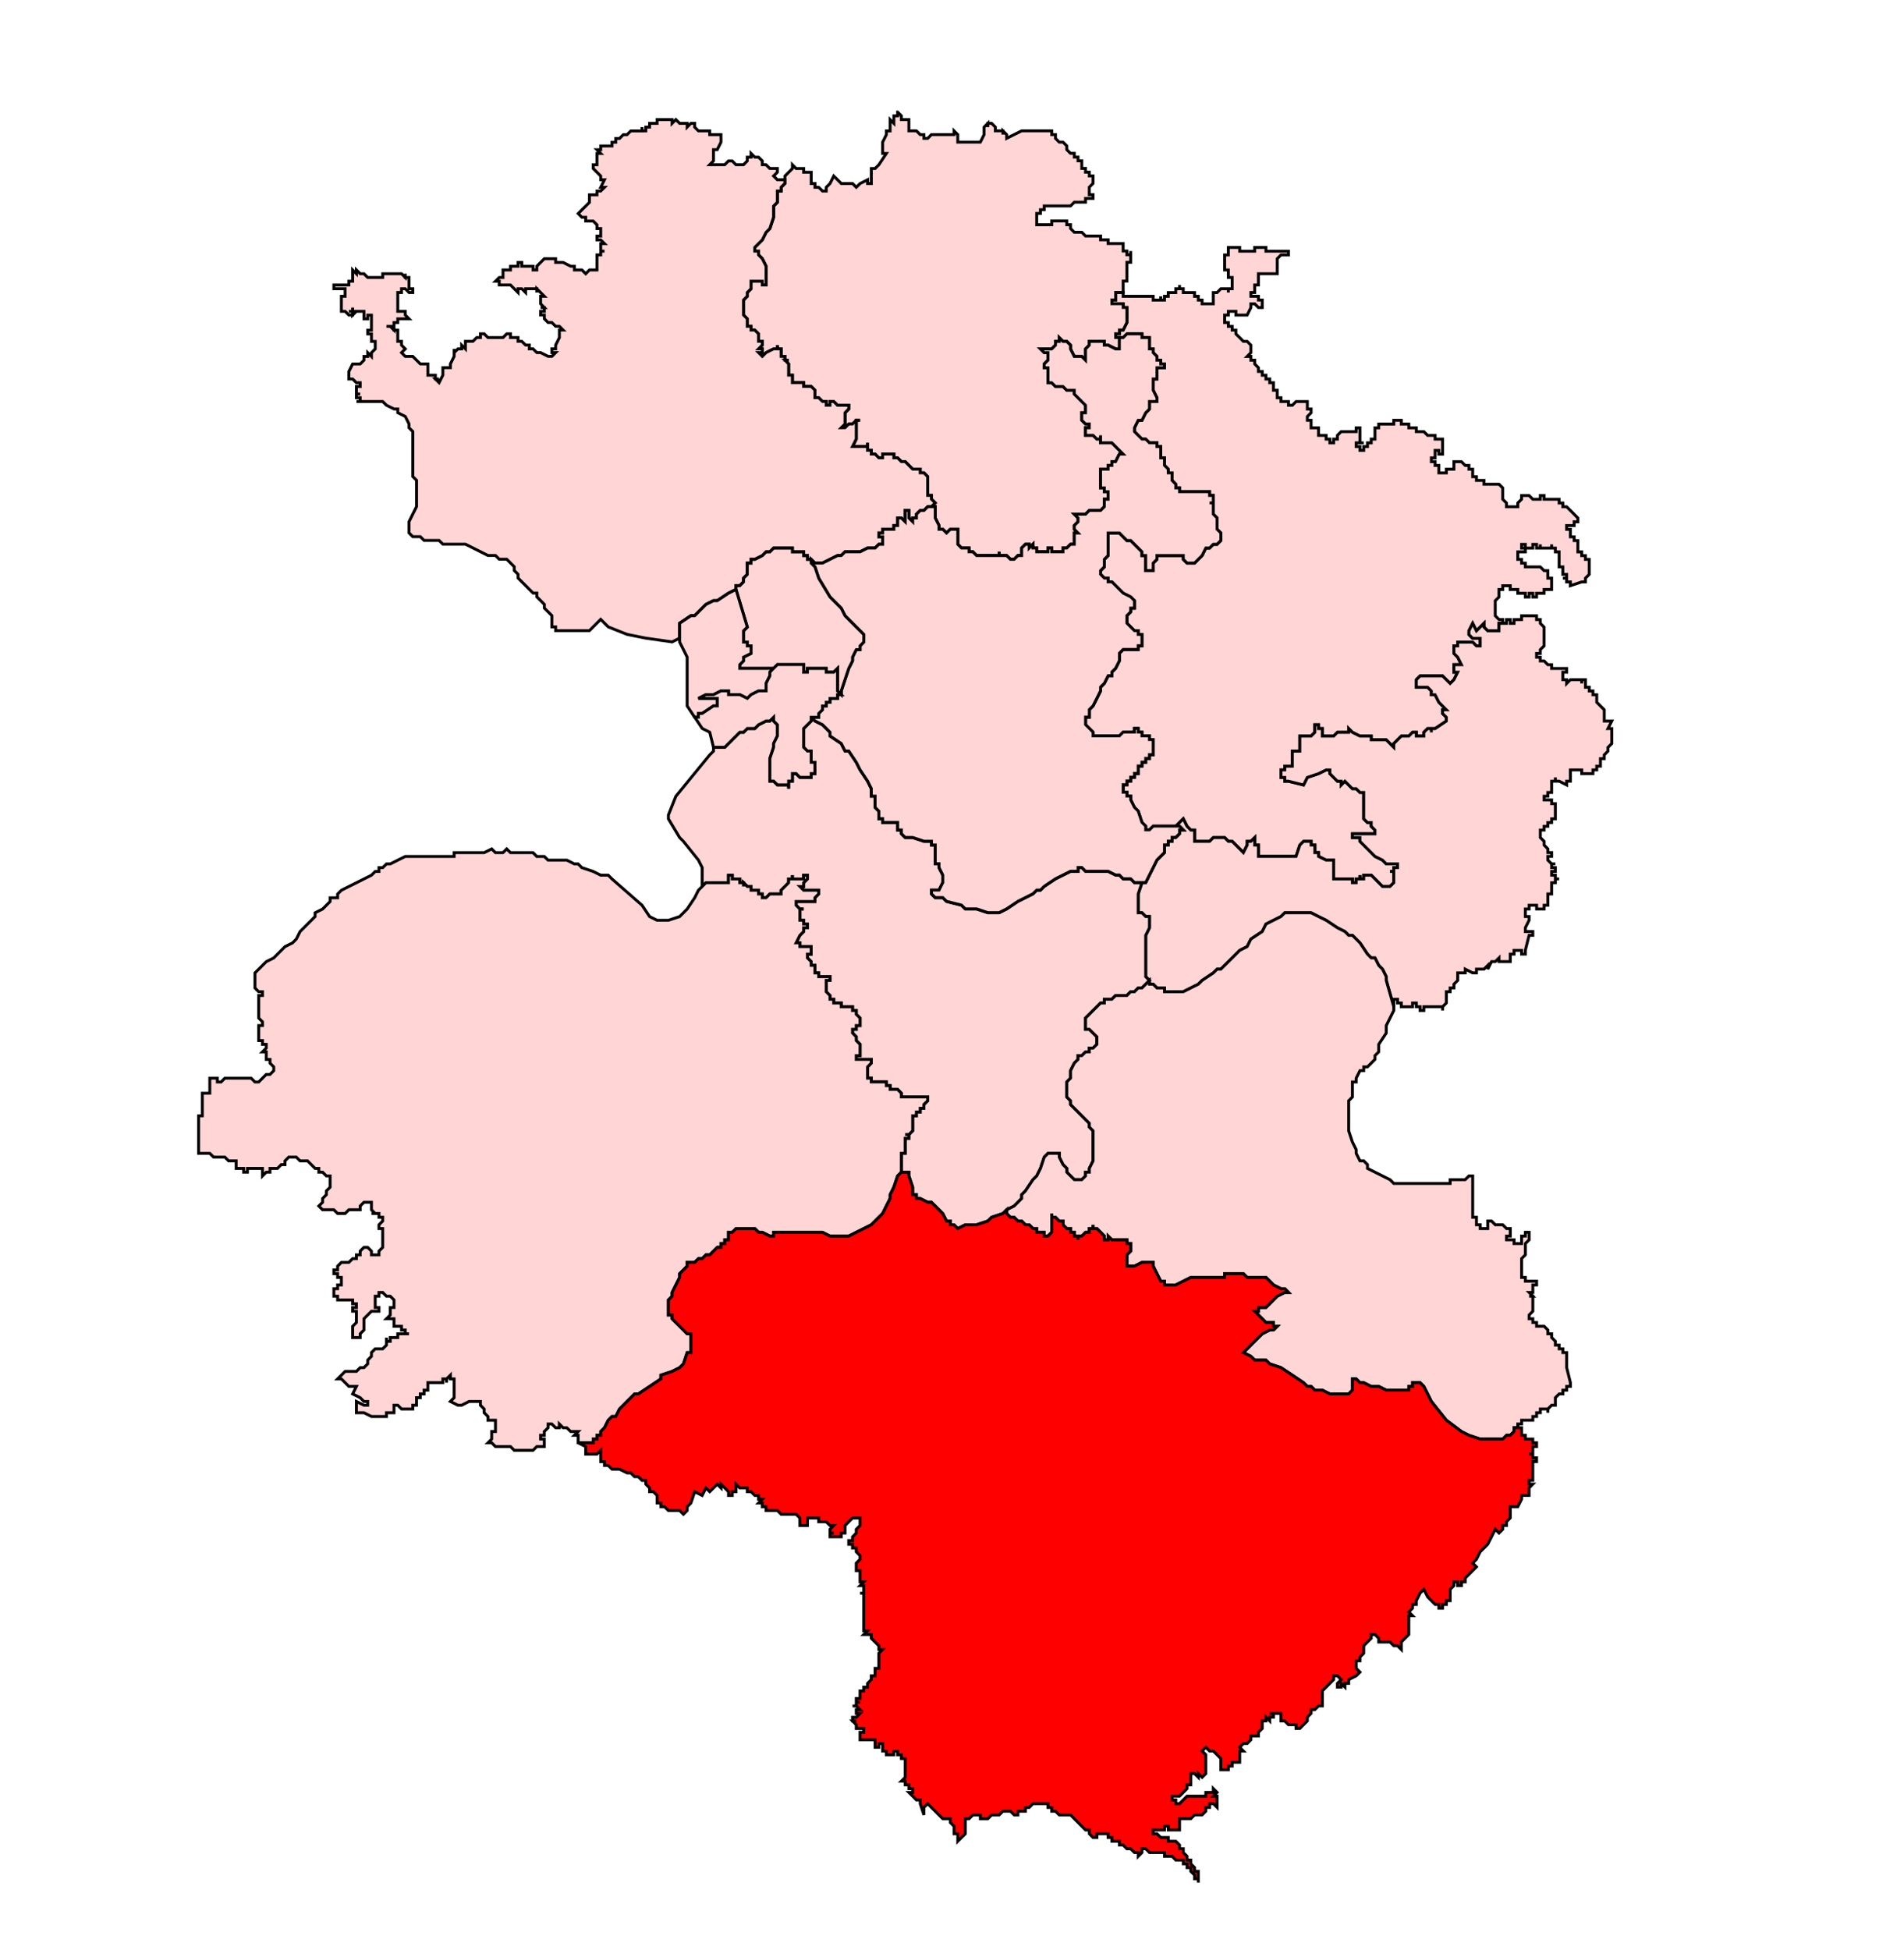 <?xml version="1.0" encoding="UTF-8" standalone="no"?>
<!-- Generator: Adobe Illustrator 15.0.3, SVG Export Plug-In . SVG Version: 6.00 Build 0)  -->

<svg
   version="1.1"
   id="Ebene_1"
   x="0px"
   y="0px"
   width="983.911"
   height="1007.667"
   viewBox="0 0 983.911 1007.667"
   enable-background="new 0 0 1369 1338.493"
   xml:space="preserve"
   sodipodi:docname="265-Koraon.svg"
   inkscape:version="1.1.1 (3bf5ae0d25, 2021-09-20)"
   xmlns:inkscape="http://www.inkscape.org/namespaces/inkscape"
   xmlns:sodipodi="http://sodipodi.sourceforge.net/DTD/sodipodi-0.dtd"
   xmlns="http://www.w3.org/2000/svg"
   xmlns:svg="http://www.w3.org/2000/svg"><defs
   id="defs2805">
	
	
	
	
	
	
	
	
	
	
	
	
	
	
	
	
	
	
	
	
	
	
	
	
	
	
	
	
	
	
	
	
	
	
	
	
	
	
	
	
	
	
	
	
	
	
	
	
	
	
	
	
	
	
	
	
	
	
	
	
	
	
	
	
	
	
	
	
	
	
	
	
	
	
	
	
	
	
	
	
	
	
	
	
	
	
	
	
	
	
	
	
	
	
	
	
	
	
	
	
	
	
	
	
	
	
	
	
	
	
	
	
	
	
	
	
	
	
	
	
	
	
	
	
	
	
	
	
	
	
	
	
	
	
	
	
	
	
	
	
	
	
	
	
	
	
	
	
	
	
	
	
	
	
	
	
	
	
	
	
	
	
	
	
	
	
	
	
	
	
	
	
	
	
	
	
	
	
	
	
	
	
	
	
	
	
	
	
	
	
	
	
	
	
	
	
	
	
	
	
	
	
	
	
	
	
	
	
	
	
	
	
	
	
	
	
	
	
	
	
	
	
	
	
	
	
	
	
	
	
	
	
	
	
	
	
	
	
	
	
	
	
	
	
	
	
	
	
	
	
	
	
	
	
	
	
	
	
	
	
	
	
	
	
	
	
	
	
	
	
	
	
	
	
	
	
	
	
	
	
	
	
	
	
	
	
	
	
	
	
	
	
	
	
	
	
	
	
	
	
	
	
	
	
	
	
	
	
	
	
	
	
	
	
	
	
	
	
	
	
	
	
	
	
	
	
	
	
	
	
	
	
	
	
	
	
	
	
	
	
	
	
	
	
	
	
	
	
	
	
	
	
	
	
	
	
	
	
	
	
	
	
	
	
	
	
	
	
	
	
	
	
	
	
	
	
	
	
	
	
	
	
	
	
	
	
	
	
	
	
	
	
	
	
	
	
	
	
	
	
	
	
	
	
</defs><sodipodi:namedview
   id="namedview2803"
   pagecolor="#ffffff"
   bordercolor="#666666"
   borderopacity="1.0"
   inkscape:pageshadow="2"
   inkscape:pageopacity="0.0"
   inkscape:pagecheckerboard="0"
   showgrid="false"
   inkscape:zoom="0.5565961"
   inkscape:cx="313.51279"
   inkscape:cy="362.02194"
   inkscape:window-width="1920"
   inkscape:window-height="1001"
   inkscape:window-x="-9"
   inkscape:window-y="-9"
   inkscape:window-maximized="1"
   inkscape:current-layer="Ebene_1"
   fit-margin-top="0"
   fit-margin-left="0"
   fit-margin-right="0"
   fit-margin-bottom="0" />








<path
   style="fill:#ffd5d5;stroke:#000000;stroke-width:1.5;stroke-miterlimit:4;stroke-dasharray:none;stroke-opacity:1"
   d="m 663.925,131.713 h -1.972 l -1.913,1.952 v 1.927 1.952 1.937 1.952 h -1.967 -1.922 -1.962 -1.913 -1.972 v 1.937 1.932 1.957 h -1.918 v 1.932 1.957 h -1.971 v 1.932 h 1.971 1.918 v 1.947 h 1.972 v 1.932 1.947 h -1.972 l -1.918,-1.947 h -1.971 v 1.947 l -1.918,3.879 h -1.967 -1.908 -1.976 v -1.937 h -1.913 -1.971 v 1.937 h -1.913 v 1.952 1.937 h 1.913 -1.913 1.913 v 1.952 h 1.971 v 1.937 h 1.913 v 1.932 l 1.976,1.947 1.908,1.942 h 1.967 l 1.918,1.947 v 1.952 1.937 l -1.918,1.942 h 1.918 v 1.942 h 1.971 v 1.937 l 1.918,1.937 v 1.942 h 1.972 v 1.947 h 1.913 v 1.942 h 1.962 v 1.942 h 1.922 v 1.947 1.937 h 1.967 v 1.942 1.942 h 1.913 v 1.947 h 1.972 1.918 v 1.932 h 1.972 l 1.918,-1.932 h 1.962 1.913 1.976 v 1.932 1.947 h 1.937 v 1.942 l -1.937,1.947 v 1.932 h 1.937 v 1.947 1.942 h 1.947 1.913 v 1.947 1.942 h 1.967 1.942 v 1.937 h 1.942 v 1.942 h 1.947 v -1.942 h 1.937 v -1.937 l 1.947,-1.942 h 1.937 1.952 1.927 1.947 v -1.947 h 1.942 v 1.947 1.942 1.937 1.942 h 1.947 -1.947 -1.942 v 1.937 h 1.942 v 1.952 h 1.947 v -1.952 h 1.942 v -1.937 h 1.937 v -1.942 h 1.947 v -1.937 -1.942 -1.947 h 1.942 v -1.942 h 1.947 1.937 1.937 1.947 v -1.947 h 1.942 1.947 v 1.947 h 1.942 1.942 v 1.942 h 1.932 1.952 v 1.947 h 1.937 1.942 l 1.942,1.942 h 1.947 1.942 v 1.937 h 1.947 1.937 v 1.942 1.937 1.952 1.937 h -1.937 v -1.937 h -1.947 v 1.937 1.942 h -1.942 v 1.947 h 1.942 v 1.942 h 1.947 v 1.947 1.922 h 1.937 1.937 v -1.922 h 1.947 1.942 v -1.947 -1.942 h 1.947 1.937 l 1.942,1.942 h 1.942 v 1.947 h 1.942 v 1.922 1.957 h 1.947 v 1.932 h 1.932 1.952 v 1.957 h 1.937 1.952 1.937 1.937 l 1.942,1.932 v 1.947 1.942 1.947 l 1.947,1.942 v 1.937 h 1.937 1.952 1.932 v -1.937 l 1.947,-1.942 v -1.947 h 1.937 1.947 l 1.932,1.947 h 1.952 1.932 v -1.947 h 1.957 v 1.947 h 1.927 1.957 1.922 1.962 v 1.942 h 1.922 v 1.937 h 1.967 l 3.879,3.879 1.918,1.952 v 1.937 h -1.918 v 1.942 h -1.962 -1.918 v 1.947 h 1.918 v 1.932 1.957 h 1.962 v 1.932 h 1.918 v 1.947 1.932 1.957 h 1.972 v 1.932 h 1.913 v 1.937 h 1.962 v 1.952 1.937 1.952 1.937 l -1.962,1.942 v 1.937 h -1.913 l -5.851,1.952 v -1.952 h -1.918 v -1.937 h -1.967 1.967 v -1.942 h -1.967 v -1.937 -1.952 h -1.922 v -1.937 -1.952 -1.937 -1.932 h -1.962 v -1.957 h -1.922 v -1.932 1.932 h -1.957 -1.927 -1.957 v -1.932 1.932 h -1.932 v -1.932 h -1.952 v 1.932 h -1.932 -1.947 v -1.932 h -1.937 v 1.932 h 1.937 v 1.957 h -1.937 -1.947 v 1.932 1.937 h 1.947 v 1.952 h 1.937 v 1.937 h 1.947 1.932 1.952 1.932 l 1.957,1.952 h 1.927 v 1.937 1.942 h 1.957 v 1.937 1.952 1.937 h -1.957 -1.927 v 1.942 h -1.957 -1.932 v 1.947 h -1.952 v -1.947 h -1.932 v 1.947 h -1.947 v -1.947 h -1.937 -1.947 v -1.942 h -1.932 -1.952 v -1.937 h -1.937 -1.947 v 1.937 h -1.942 v 1.942 1.947 l -1.937,1.932 v 1.957 1.932 1.947 1.932 l 1.937,1.947 h 1.942 v 1.942 h 1.947 -1.947 -1.942 v 1.947 1.942 h -1.937 -1.937 -1.952 l -1.937,-1.942 v -1.947 l -3.884,3.889 -1.947,-3.889 -1.942,3.889 v 1.937 l 1.942,1.952 h 1.947 1.932 v 1.937 1.952 h -1.932 l -1.947,-1.952 h -1.942 -1.942 -1.942 -1.937 v 1.952 h -1.947 v 1.927 1.942 l 1.947,1.947 1.937,3.889 h -3.884 v 1.932 1.957 h 1.947 l -1.947,3.879 -1.942,1.932 -1.947,-1.932 -1.937,-1.947 h -1.937 -1.947 -1.942 -1.947 -1.942 -1.942 l -1.937,1.947 v 1.932 1.947 h 1.937 1.942 1.942 l 1.947,1.942 v 1.947 h 1.942 l 1.947,3.879 3.874,3.889 h -1.937 v 1.952 l 1.937,1.927 v 1.942 l -5.821,3.899 h -1.942 v 1.927 -1.927 h -1.947 l -1.942,1.927 v 1.942 h -1.942 -1.937 v -1.942 h -1.952 l -1.932,1.942 h -1.942 -1.942 l -3.889,3.889 v 1.947 l -3.884,-3.889 h -1.937 -1.947 -1.942 -1.947 v -1.947 h -1.937 -1.942 -1.947 l -3.889,-1.942 -1.927,-1.927 v 1.927 h -3.889 -1.947 l -1.937,1.942 h -1.947 -1.942 -1.942 v -1.942 -1.927 h -1.967 v -1.952 h -1.913 v 1.952 1.927 l -1.947,1.942 h -1.937 -1.976 -1.913 v 1.947 1.942 1.947 1.942 h -1.962 -1.918 v 1.937 3.884 1.947 h -1.972 -1.918 v 1.937 h -1.972 v 1.942 1.942 h 1.972 v 1.947 h 1.918 l 7.763,1.942 1.976,-3.889 5.797,-1.942 3.909,-1.942 h 1.942 v 1.942 l 1.947,1.942 1.937,1.947 h 1.947 v 1.942 l 1.937,-1.942 3.879,3.879 h 1.947 l 1.942,1.937 h 1.947 v 1.952 1.932 1.957 3.879 1.942 1.937 l 1.942,1.942 h 1.937 v 1.937 l 1.947,1.952 v 1.937 h -1.947 -5.826 -1.942 -1.947 v 1.952 h 1.947 1.942 v 1.937 l 5.826,5.821 1.947,1.957 3.889,1.922 1.937,1.957 h 1.937 3.889 v 1.932 h -1.942 v 1.957 h -1.947 1.947 v 1.932 1.937 1.952 l -1.947,1.937 h -1.937 -1.937 l -1.947,-1.937 -1.942,-1.952 -1.947,-1.937 h -1.937 -1.942 v 1.937 h -1.947 v -1.937 1.937 h -1.942 v 1.952 h -1.947 v -1.952 h -1.927 -1.952 -1.937 -1.947 -1.937 v -1.937 -1.932 -1.957 -1.932 -1.957 h -1.947 -1.942 l -3.909,-1.922 v -1.957 h -1.913 v -1.932 -1.957 h -1.947 v -1.932 h -1.937 -1.976 l -1.913,1.932 -1.962,5.846 h -1.918 -1.972 -3.889 -1.913 -1.967 -1.922 -1.962 -3.884 v -1.957 -1.932 -1.957 h -1.918 v -1.932 -1.937 l -1.971,1.937 h -1.918 v 1.932 l -1.967,3.889 -1.908,-1.932 -1.976,-1.957 -1.913,-1.932 h -1.971 l -1.913,-1.937 h -1.971 -1.918 -1.962 l -1.927,1.937 h -1.957 -1.922 -1.962 -1.927 v -1.937 -1.952 -1.937 h -1.952 l -1.927,-1.952 -1.957,-3.879 -3.884,3.879 h -1.922 -1.957 -1.932 -1.952 -1.937 -1.947 l -1.932,1.952 h -1.947 v -1.952 l -1.942,-1.937 -1.947,-5.821 -1.937,-1.947 -1.942,-3.889 v -1.932 h -1.947 v -1.952 h -1.937 v -1.937 -1.937 h 1.937 v -1.942 H 584.29 v -1.947 h 1.942 v -1.942 h 1.937 v -1.942 -1.937 h 1.947 v -1.947 h 1.942 v -1.942 h 1.947 v -1.942 h 1.932 v -1.937 -1.942 -1.947 -1.942 h -1.932 v -1.947 h -1.947 -1.942 v -1.942 h -1.947 v -1.927 h -1.937 v 1.927 h -1.942 -1.947 -1.937 l -1.937,1.942 h -1.947 -1.942 -1.947 -1.942 -1.947 -1.927 -1.952 v -1.942 l -1.937,-1.927 -1.952,-1.952 v -1.947 -1.942 h 1.952 v -1.927 -1.952 l 1.937,-1.947 1.952,-3.879 1.927,-3.889 V 355.076 l 1.947,-1.947 1.942,-3.879 h 1.947 v -1.932 l 1.942,-1.957 1.947,-3.879 v -3.889 l 1.937,-1.942 h 1.937 1.947 1.942 1.937 v -1.927 h 1.947 v -1.952 -1.937 -1.952 h -1.947 v -1.937 h -1.937 l -1.942,-1.942 -1.947,-1.947 v -1.942 -1.947 l 1.947,-1.932 v -1.947 h 1.942 v -1.932 -1.957 l -1.942,-1.932 -3.884,-1.947 -1.937,-1.942 -1.947,-1.937 -1.942,-1.952 h -1.947 v -1.937 h -1.942 l -1.947,-1.942 v -1.937 l 1.947,-1.952 v -1.937 -1.952 l 1.942,-1.937 v -1.932 -1.957 -1.932 -1.947 -1.932 -1.957 h 1.947 1.942 1.947 l 1.937,1.957 1.937,1.932 H 584.29 l 1.942,1.947 1.937,1.932 1.947,1.957 v 1.932 h 1.942 v 1.937 1.952 1.937 1.952 h 1.947 1.932 v -1.952 -1.937 l 1.947,-1.952 v -1.937 h 1.937 1.952 1.932 1.957 1.922 1.957 1.927 v 1.937 l 1.957,1.952 h 1.927 1.952 l 1.927,-1.952 1.962,-1.937 1.922,-3.889 h 1.957 l 1.927,-1.932 h 1.962 l 1.918,-1.947 v -1.932 -1.957 l -1.918,-1.932 v -1.947 -1.942 -1.937 l -1.962,-1.952 v -1.937 -1.942 -1.937 h -1.927 1.927 v -1.942 -1.947 h -1.927 v -1.942 h -1.957 -1.922 -1.962 -1.927 -1.952 -1.927 -1.957 -1.927 v -1.947 h -1.957 v -1.932 l -1.922,-1.957 v -3.889 h -1.957 v -1.922 l -1.932,-1.947 v -1.942 -1.947 h -1.952 v -1.942 -1.937 -1.952 h -1.937 v -1.937 h -1.947 -1.932 l -1.947,-1.942 h -1.942 l -1.947,-1.937 -1.937,-1.942 v -1.947 l 1.937,-3.889 h 1.947 l 1.942,-3.879 1.947,-1.942 v -1.947 -1.932 h 1.932 1.947 v -1.947 l -1.947,-3.884 v -1.937 -1.947 -1.942 h 1.947 v -1.942 -1.947 -1.942 h 1.937 1.952 v -1.937 h -1.952 v -1.937 h -1.937 v -1.942 l -1.947,-1.942 v -1.937 h -1.932 v -1.952 -1.947 -1.942 h -1.947 -1.942 v -1.947 h -1.947 -1.937 -1.942 -1.947 l -1.937,1.947 h -1.937 -1.947 v -1.947 h 1.947 v -1.932 h 1.937 l 1.937,-3.889 v -1.937 -1.952 -1.937 -1.942 h -1.937 v -1.947 h -1.937 -1.947 -1.942 v -1.932 h 1.942 v -1.947 -1.932 h 3.884 v 1.932 h 1.937 1.947 1.942 1.937 1.947 1.942 1.947 1.932 v 1.947 h 1.947 1.937 v -1.947 1.947 -1.947 1.947 h 1.952 v -1.947 h 1.932 v -1.932 h 1.957 1.922 v -1.957 h 1.957 v -1.932 1.932 h 1.927 v 1.957 h 1.957 1.927 1.952 v 1.932 h 1.927 v 1.947 h 1.962 v 1.932 h 1.922 1.957 1.927 v -1.932 -1.947 -1.932 h 1.962 l 1.918,-1.957 h 1.971 1.913 v 1.957 -1.957 h 1.971 v -1.932 -1.957 -1.932 h -1.971 v -1.937 -1.952 h -1.913 v -1.937 -1.952 -1.927 -1.952 h 1.913 v -1.937 -1.952 h 1.971 1.913 1.976 v 1.952 h 1.908 1.967 1.918 1.971 v -1.952 h 1.918 1.972 1.913 v 1.952 h 1.962 1.922 1.967 1.913 1.972 1.918 v 1.937 z"
   id="polygon646" /><path
   style="fill:#ffd5d5;stroke:#000000;stroke-width:1.5;stroke-miterlimit:4;stroke-dasharray:none;stroke-opacity:1"
   d="m 817.373,353.129 v -1.932 h 1.913 v 1.932 1.947 h 1.962 v 1.942 h 1.922 v 1.947 h 1.967 v 1.942 1.937 l 1.922,1.942 1.962,1.947 v 1.952 1.927 1.942 h 3.884 l -1.967,3.899 h 1.967 v 1.927 1.942 1.947 1.942 l -1.967,1.947 v 1.942 l -1.918,1.937 v 1.942 h -1.962 v 1.942 1.947 h -1.922 v 1.937 h -1.967 v 1.942 h -1.922 -1.962 -1.913 v -1.942 h -1.972 -1.918 -1.962 v 1.942 1.942 1.947 h -1.918 v 1.942 l -3.889,-1.942 h -1.962 v -1.947 1.947 h -1.922 v 1.942 1.937 1.937 h -1.957 v 1.952 h -1.927 v 1.932 h 1.927 1.957 v 1.957 h 1.922 v 1.932 3.889 1.937 h -1.922 v 1.942 h -1.957 v 1.937 h -1.927 v 1.952 h -1.957 v 1.937 1.952 l 1.957,1.937 v 1.932 l 1.927,1.957 v 1.932 h 1.957 v 1.957 h -1.957 v 1.922 l 1.957,1.957 h 1.922 -1.922 v 1.932 h 1.922 v 1.957 h -1.922 v 1.932 h 1.922 v 1.937 h 1.962 -1.962 v 1.952 h -1.922 v 1.937 1.952 1.927 h -1.957 v 1.952 1.937 1.942 h -1.927 v 1.947 h -1.957 -1.932 v -1.947 h -1.952 -1.932 v 1.947 h -1.947 v 1.932 1.957 h 1.947 v 1.932 l -1.947,3.879 v 1.947 h 1.947 1.932 v 1.942 h -1.932 l -1.947,7.778 v 1.937 h -1.937 v -1.937 h -1.947 -1.932 v 1.937 h -1.952 v 1.952 1.937 h -1.937 -1.947 -1.942 v -1.937 l -1.937,1.937 h -1.937 l -1.952,3.879 v -1.947 l -1.937,1.947 h -1.952 -1.932 v 1.942 h -1.947 l -3.884,-1.942 v 1.942 h -1.942 -1.937 v 1.947 1.932 l -1.947,1.957 v 1.932 h -1.942 v 1.947 h -1.947 v 1.942 1.937 1.942 l -1.937,1.947 v 1.942 -1.942 h -1.937 -1.947 -1.942 -1.947 -1.942 v 1.942 h -1.942 v -1.942 h -1.937 V 518.225 h -1.952 v 1.947 h -1.932 -1.942 -1.942 V 518.225 h -1.947 v -1.942 h -1.942 v 1.942 1.947 l -3.884,-13.604 v -1.932 l -1.937,-3.889 -1.947,-1.947 -1.942,-3.869 h -1.947 l -1.937,-1.952 -3.889,-5.826 -3.889,-3.889 h -1.927 l -1.952,-1.942 -3.884,-1.947 -5.826,-3.879 -3.909,-1.932 -3.86,-1.957 h -1.937 -1.976 -1.913 -1.962 -3.889 -1.918 l -1.972,1.957 -3.879,1.932 -3.884,1.957 -1.913,3.869 -5.861,3.889 -1.918,3.879 -3.874,1.952 -3.889,3.889 -5.856,5.816 h -1.918 l -1.962,1.942 -5.807,3.879 -1.962,1.957 -3.879,1.932 -3.884,1.947 h -1.927 -1.957 -1.922 -1.957 -1.932 v -1.947 h -1.952 -1.937 l -1.947,-1.932 h -1.932 v -1.957 l -1.947,-1.932 v -3.889 -3.879 -3.889 -1.937 -3.889 -1.942 -1.947 l 1.947,-3.889 v -1.922 -1.957 -1.932 h -1.947 l -1.942,-1.957 h -1.947 v -1.932 -1.947 -1.942 -1.937 -1.952 l 1.947,-5.816 h 1.942 l 5.826,-11.667 1.937,-1.922 1.952,-1.957 v -1.932 -1.957 h 1.932 v -1.932 h 1.957 v -1.937 h 1.922 l 1.957,-1.952 v -1.937 h 1.927 l -1.927,-1.952 h -1.957 l 3.884,-3.879 1.957,3.879 1.927,1.952 h 1.952 v 1.937 1.952 1.937 h 1.927 1.962 1.922 1.957 l 1.927,-1.937 h 1.962 1.918 1.971 l 1.913,1.937 h 1.971 l 1.913,1.932 1.976,1.957 1.908,1.932 1.967,-3.889 v -1.932 h 1.918 l 1.971,-1.937 v 1.937 1.932 h 1.918 v 1.957 1.932 1.957 h 3.884 1.962 1.922 1.967 1.913 3.889 1.972 1.918 l 1.962,-5.846 1.913,-1.932 h 1.976 1.937 v 1.932 h 1.947 v 1.957 1.932 h 1.913 v 1.957 l 3.909,1.922 h 1.942 1.947 v 1.957 1.932 1.957 1.932 1.937 h 1.937 1.947 1.937 1.952 1.927 v 1.952 h 1.947 v -1.952 h 1.942 v -1.937 1.937 h 1.947 v -1.937 h 1.942 1.937 l 1.947,1.937 1.942,1.952 1.947,1.937 h 1.937 1.937 l 1.947,-1.937 v -1.952 -1.937 -1.932 h -1.947 1.947 v -1.957 h 1.942 v -1.932 h -3.889 -1.937 l -1.937,-1.957 -3.889,-1.922 -1.947,-1.957 -5.826,-5.821 v -1.937 h -1.942 -1.947 v -1.952 h 1.947 1.942 5.826 1.947 v -1.937 l -1.947,-1.952 v -1.937 h -1.937 l -1.942,-1.942 v -1.937 -1.942 -3.879 -1.957 -1.932 -1.952 h -1.947 l -1.942,-1.937 h -1.947 l -3.879,-3.879 -1.937,1.942 v -1.942 h -1.947 l -1.937,-1.947 -1.947,-1.942 v -1.942 h -1.942 l -3.909,1.942 -5.797,1.942 -1.976,3.889 -7.763,-1.942 h -1.918 v -1.947 h -1.972 v -1.942 -1.942 h 1.972 v -1.937 h 1.918 1.972 v -1.947 -3.884 -1.937 h 1.918 1.962 v -1.942 -1.947 -1.942 -1.947 h 1.913 1.976 1.937 l 1.947,-1.942 v -1.927 -1.952 h 1.913 v 1.952 h 1.967 v 1.927 1.942 h 1.942 1.942 1.947 l 1.937,-1.942 h 1.947 3.889 v -1.927 l 1.927,1.927 3.889,1.942 h 1.947 1.942 1.937 v 1.947 h 1.947 1.942 1.947 1.937 l 3.884,3.889 v -1.947 l 3.889,-3.889 h 1.942 1.942 l 1.932,-1.942 h 1.952 v 1.942 h 1.937 1.942 v -1.942 l 1.942,-1.927 h 1.947 v 1.927 -1.927 h 1.942 l 5.821,-3.899 v -1.942 l -1.937,-1.927 v -1.952 h 1.937 l -3.874,-3.889 -1.947,-3.879 h -1.942 v -1.947 l -1.947,-1.942 h -1.942 -1.942 -1.937 v -1.947 -1.932 l 1.937,-1.947 h 1.942 1.942 1.947 1.942 1.947 1.937 l 1.937,1.947 1.947,1.932 1.942,-1.932 1.947,-3.879 h -1.947 v -1.957 -1.932 h 3.884 l -1.937,-3.889 -1.947,-1.947 v -1.942 -1.927 h 1.947 v -1.952 h 1.937 1.942 1.942 1.942 l 1.947,1.952 h 1.932 v -1.952 -1.937 h -1.932 -1.947 l -1.942,-1.952 v -1.937 l 1.942,-3.889 1.947,3.889 3.884,-3.889 v 1.947 l 1.937,1.942 h 1.952 1.937 1.937 v -1.942 -1.947 h 1.942 1.947 v -1.942 h 1.937 v 1.942 h 1.952 v -1.942 h 1.932 1.947 v -1.947 h 1.937 1.947 1.932 1.952 v 1.947 h 1.932 v 1.942 l 1.957,1.947 v 1.942 1.937 1.952 1.937 1.952 l -1.957,1.927 v 1.942 h -1.932 v 1.947 h 1.932 v 1.942 h 1.957 l 1.927,1.947 h 1.957 v 1.932 h 1.922 1.962 1.922 1.967 v 1.957 h -1.967 v 1.932 1.947 h 1.967 v 1.932 l 1.918,-1.932 h 1.962 1.918 1.972 z"
   id="polygon678" /><path
   style="fill:#ffd5d5;stroke:#000000;stroke-width:1.5;stroke-miterlimit:4;stroke-dasharray:none;stroke-opacity:1"
   d="m 376.459,384.212 1.942,-1.942 1.947,-1.947 1.942,-1.942 h 1.937 l 1.947,-1.927 h 1.942 1.942 l 1.942,-1.952 3.879,-1.947 h 1.952 l 1.937,-1.942 v 1.942 l 1.952,1.947 v 1.952 1.927 1.942 l -1.952,3.889 v 1.947 l -1.937,5.821 v 1.942 1.947 1.937 1.942 1.942 1.947 h 1.937 l 1.952,1.942 h 1.927 1.947 1.942 v 1.937 -1.937 -1.942 h 1.947 v -1.947 -1.942 h 1.932 l 1.947,1.942 h 1.937 1.952 1.932 v -1.942 h 1.947 v -1.942 -1.937 -1.947 h -1.947 v -1.942 -1.942 -1.937 h -1.932 l -1.952,-1.942 v -1.947 -1.942 -1.947 -1.942 -1.927 l 1.952,-1.952 1.932,-1.947 v -1.942 l 1.947,1.942 3.889,1.947 3.889,3.879 v 1.942 l 5.802,3.889 1.967,3.889 h 1.918 l 3.884,5.821 1.967,3.884 3.889,5.831 1.908,3.879 v 1.937 1.952 h 1.967 v 1.932 1.957 1.932 l 1.922,1.947 v 1.942 1.937 h 1.967 v 1.942 h 1.913 1.972 1.918 1.967 v 1.937 1.952 h 1.918 v 1.937 l 1.967,1.952 h 3.889 l 5.792,1.937 h 1.972 1.918 v 1.932 h 1.972 v 1.957 1.932 3.879 1.957 h 1.918 v 1.932 l 1.962,3.889 v 1.937 1.952 l -1.962,3.889 h -1.918 -1.972 v 1.927 l 1.972,1.952 h 3.879 l 1.947,1.937 7.739,1.942 1.967,1.947 h 5.821 l 5.836,1.932 h 1.942 3.884 l 3.889,-1.932 5.816,-3.889 7.773,-3.889 1.947,-1.927 h 1.937 l 1.947,-1.952 5.826,-3.889 3.889,-1.937 3.874,-1.932 h 3.889 v -1.957 h 1.947 l 1.932,1.957 h 1.952 1.937 3.879 1.947 1.942 l 3.889,1.932 h 1.947 l 1.937,1.937 H 584.29 l 1.942,1.952 h 1.937 1.947 l -1.947,5.816 v 1.952 1.937 1.942 1.947 1.932 h 1.947 l 1.942,1.957 h 1.947 v 1.932 1.957 1.922 l -1.947,3.889 v 1.947 1.942 3.889 1.937 3.889 3.879 3.889 l 1.947,1.932 -3.889,3.889 h -1.947 l -1.937,1.947 H 584.29 l -1.947,1.942 h -1.937 -1.937 -1.947 l -1.942,1.937 h -1.947 -1.942 v 1.942 h -1.947 l -1.927,1.947 -1.952,1.942 -1.937,1.947 -1.952,1.932 v 1.947 1.942 1.947 h 1.952 l 1.937,1.932 1.952,1.947 v 1.942 1.937 l -1.952,1.952 h -1.937 v 1.937 h -1.952 l -1.932,1.942 h -1.947 v 1.947 l -1.942,1.942 -1.947,3.869 v 1.957 1.932 l -1.942,1.957 v 1.942 1.937 1.952 1.937 l 1.942,1.952 v 1.918 l 1.947,1.952 1.942,1.937 1.947,1.952 1.932,1.937 1.952,1.942 v 1.947 l 1.937,1.942 v 1.942 1.937 1.942 3.889 1.937 3.889 l -1.937,3.889 v 1.932 h -1.952 v 1.947 l -1.932,1.932 h -1.947 -1.942 l -1.947,-1.932 -1.942,-1.947 v -1.932 l -1.932,-1.957 -1.947,-3.884 v -1.937 h -1.942 -1.947 -1.942 l -1.937,1.937 -1.947,5.841 -1.937,3.879 -1.947,1.932 -3.884,5.826 -1.937,1.952 v 1.937 l -1.952,1.952 -1.937,1.937 -3.879,1.942 -1.947,1.937 -5.826,1.942 -1.942,1.947 -5.836,1.942 h -3.879 -1.942 l -3.884,1.947 -1.932,-1.947 h -1.947 v -1.942 h -1.942 l -1.947,-3.889 -3.879,-3.879 -1.972,-1.937 h -1.918 l -3.874,-1.952 h -1.976 v -1.937 h -1.913 v -1.952 -1.937 l -1.976,-5.821 v -1.947 h -1.913 -1.967 v -1.932 -1.957 -1.932 -1.952 -1.937 h 1.967 v -1.937 -1.942 -1.947 -1.942 h 1.913 v -1.937 h -1.913 1.913 l 1.976,-1.942 v -1.942 -1.947 -1.942 -1.937 h 1.913 v -1.952 h 1.976 v -1.937 h 1.903 v -1.952 l 1.972,-1.918 v -1.952 h -1.972 -1.903 -1.976 -1.913 -1.976 -1.913 -1.967 v -1.937 l -1.918,-1.952 h -1.967 -1.918 v -1.937 h -1.972 v -1.942 h -1.913 -1.967 -1.922 -1.967 v -1.957 h -1.908 v -1.932 -1.957 -1.922 l 1.908,-1.947 v -1.942 h -1.908 -1.972 -1.918 -1.967 v -1.947 h 1.967 v -1.942 -1.937 -1.952 l -1.967,-1.937 v -1.942 l -1.922,-1.947 v -1.932 h 1.922 v -1.947 h 1.967 v -1.942 -1.947 l -1.967,-1.932 v -1.947 h -1.922 v -1.942 h -1.962 -1.918 -1.967 V 518.225 h -1.918 -1.962 v -1.942 h -1.922 v -1.937 l -1.962,-1.942 v -1.947 -1.932 -1.957 h 1.962 v -1.932 h -1.962 -1.927 -1.957 v -1.947 h -1.932 v -1.942 -1.947 h -1.947 v -1.932 l -1.932,-1.937 v -1.952 h 1.932 v -1.937 -1.952 h -1.932 -1.952 -1.937 v -1.937 h -1.947 l 1.947,-3.889 1.937,-1.942 v -1.947 h 1.952 v -1.922 h -1.952 v -1.957 h -1.937 v -1.932 -1.957 -1.932 h 1.937 -1.937 l -1.947,-1.947 v -1.942 h 1.947 1.937 1.952 1.932 1.947 v -1.937 l 1.932,-1.952 v -1.927 h -1.932 -1.947 -1.932 -1.952 l -1.937,-1.952 h 1.937 v -1.937 l 1.952,-1.952 v -1.937 h -1.952 v 1.937 h -1.937 -1.947 -1.932 v -1.937 1.937 h -1.947 v 1.952 l -1.942,1.937 -1.947,1.952 v 1.927 h -1.927 -1.952 -1.937 l -1.952,1.952 h -1.937 v -1.952 h -1.942 v -1.927 h -1.942 -1.942 v -1.952 h -1.942 l -1.947,-1.937 v 1.937 -1.937 h -1.937 v -1.952 h -1.942 -1.947 v -1.937 h -1.942 v 1.937 1.952 h -1.932 -1.947 -1.942 -1.947 -1.942 -1.947 l -1.932,1.937 v -3.889 -5.826 l -1.952,-3.889 -7.763,-9.701 -1.942,-1.937 -5.821,-9.72 v -1.937 l 3.874,-9.71 17.484,-21.368 1.942,-1.937 v -1.942 h 5.836 z"
   id="polygon682" /><path
   style="fill:#ffd5d5;stroke:#000000;stroke-width:1.5;stroke-miterlimit:4;stroke-dasharray:none;stroke-opacity:1"
   d="m 312.365,452.19 h 1.942 l 1.937,1.937 15.541,13.599 3.889,5.836 3.879,1.932 h 5.836 l 5.821,-1.932 3.889,-3.889 3.884,-5.826 1.932,-3.879 1.952,-1.952 1.932,-1.937 h 1.947 1.942 1.947 1.942 1.947 1.932 v -1.952 -1.937 h 1.942 v 1.937 h 1.947 1.942 v 1.952 h 1.937 v 1.937 -1.937 l 1.947,1.937 h 1.942 v 1.952 h 1.942 1.942 v 1.927 h 1.942 v 1.952 h 1.937 l 1.952,-1.952 h 1.937 1.952 1.927 v -1.927 l 1.947,-1.952 1.942,-1.937 v -1.952 h 1.947 v -1.937 1.937 h 1.932 1.947 1.937 v -1.937 h 1.952 v 1.937 l -1.952,1.952 v 1.937 h -1.937 l 1.937,1.952 h 1.952 1.932 1.947 1.932 v 1.927 l -1.932,1.952 v 1.937 h -1.947 -1.932 -1.952 -1.937 -1.947 v 1.942 l 1.947,1.947 h 1.937 -1.937 v 1.932 1.957 1.932 h 1.937 v 1.957 h 1.952 v 1.922 h -1.952 v 1.947 l -1.937,1.942 -1.947,3.889 h 1.947 v 1.937 h 1.937 1.952 1.932 v 1.952 1.937 h -1.932 v 1.952 l 1.932,1.937 v 1.932 h 1.947 v 1.947 1.942 h 1.932 v 1.947 h 1.957 1.927 1.962 v 1.932 h -1.962 v 1.957 1.932 1.947 l 1.962,1.942 v 1.937 h 1.922 v 1.942 h 1.962 1.918 v 1.947 h 1.967 1.918 1.962 v 1.942 h 1.922 v 1.947 l 1.967,1.932 v 1.947 1.942 h -1.967 v 1.947 h -1.922 v 1.932 l 1.922,1.947 v 1.942 l 1.967,1.937 v 1.952 1.937 1.942 h -1.967 v 1.947 h 1.967 1.918 1.972 1.908 v 1.942 l -1.908,1.947 v 1.922 1.957 1.932 h 1.908 v 1.957 h 1.967 1.922 1.967 1.913 v 1.942 h 1.972 v 1.937 h 1.918 1.967 l 1.918,1.952 v 1.937 h 1.967 1.913 1.976 1.913 1.976 1.903 1.972 v 1.952 l -1.972,1.918 v 1.952 h -1.903 v 1.937 h -1.976 v 1.952 h -1.913 v 1.937 1.942 1.947 1.942 l -1.976,1.942 h -1.913 1.913 v 1.937 h -1.913 v 1.942 1.947 1.942 1.937 h -1.967 v 1.937 1.952 1.932 1.957 1.932 l -1.918,1.947 -1.967,5.821 -1.918,3.889 v 1.937 l -1.972,3.889 -1.913,3.879 -1.967,1.942 -3.889,3.889 -3.879,1.947 -3.884,1.932 -3.884,1.957 h -1.918 -3.884 -1.962 -1.922 l -3.889,-1.957 h -3.889 -1.947 -1.932 -1.952 -1.937 -1.947 -1.932 -1.947 -1.942 -1.947 -1.927 -1.952 v 1.957 h -1.937 l -3.889,-1.957 h -1.942 l -1.942,-1.932 h -1.942 -1.942 -1.947 -1.937 -1.942 l -1.947,1.932 h -1.942 v 1.957 1.932 h -1.932 v 1.937 h -1.947 v 1.942 h -1.942 l -1.947,1.947 -1.942,1.942 h -1.947 l -1.932,1.947 h -1.952 l -1.932,1.942 h -3.884 v 1.937 l -1.947,1.952 -1.942,1.937 v 1.942 l -1.947,3.879 -1.942,3.889 v 1.947 l -1.932,1.932 v 1.947 1.942 1.947 1.932 h 1.932 v 1.947 l 1.942,1.942 1.947,1.947 1.942,1.932 1.947,1.947 h 1.932 v 1.942 1.947 1.942 1.937 1.942 h -1.932 l -1.947,5.826 -1.942,1.942 -3.889,1.947 -5.821,1.942 v 1.947 l -11.662,7.768 h -1.937 l -5.831,5.821 -1.937,1.947 -1.942,3.879 h -1.947 l -1.937,1.942 -1.942,3.889 -1.947,1.937 v 1.942 h -1.942 v 1.947 H 306.539 v 1.932 h -1.972 -1.913 -1.976 -1.903 v -1.932 -1.947 h -1.947 l 1.947,-1.942 h -1.947 -1.942 l -1.971,-1.937 h -1.918 l -1.962,-1.952 v 1.952 h -1.922 l -1.962,-1.952 h -1.922 v 1.952 l -1.962,1.937 v 1.942 h -1.918 v 1.947 h 1.918 v 1.932 1.957 h -1.918 -1.971 l -1.918,1.932 h -1.972 -1.903 -1.976 -1.913 -1.976 l -1.913,-1.932 h -3.884 -3.889 l -1.962,-1.957 H 252.156 l 1.918,-1.932 v -1.947 -1.942 h 1.962 v -1.937 -1.952 -1.937 h -1.962 -1.918 v -1.942 l -1.967,-1.937 v -1.942 l -1.922,-1.947 v -1.942 h -1.957 -1.922 -1.962 l -3.884,1.942 h -1.927 l -3.879,-1.942 1.927,-1.947 v -3.889 -1.932 -1.937 -1.942 h -1.927 v -1.947 l -1.957,1.947 v 1.942 -1.942 h -1.932 v 1.942 h -1.952 -1.927 -1.952 -1.937 v 1.937 1.932 h -1.947 v 1.957 h -1.942 v 1.932 h -1.942 v 1.947 1.942 h -1.942 v 1.947 h -1.937 -1.947 -1.937 l -1.942,-1.947 h -1.947 v 1.947 1.942 h -1.942 -1.947 v 1.937 h -1.942 -1.937 -3.889 l -3.879,-1.937 h -3.889 v -1.942 -1.947 -1.942 l 3.889,1.942 h 1.942 v -1.942 h -1.942 l -1.942,-1.947 -3.889,-1.932 1.942,-3.889 h -3.884 l -3.879,-3.879 h -1.947 l 1.947,-1.947 1.942,-1.942 h 1.937 1.942 1.942 l 1.947,-1.947 h 1.942 l 1.942,-1.942 v -1.937 l 1.937,-1.952 v -1.937 l 1.952,-1.942 h 1.937 1.937 l 1.942,-1.937 v -1.942 -1.947 1.947 h 1.947 v -1.947 h 1.942 1.947 v -1.942 h 1.942 1.937 1.947 -1.947 v -1.947 h -1.937 v -1.932 h -1.942 -1.947 v -1.947 -1.942 h -1.942 -1.947 l 1.947,-1.947 v -3.879 h 1.942 v -1.942 -1.947 l -1.942,-1.932 h -1.947 l -1.942,-1.947 h -1.937 v 1.947 h -1.937 v 1.932 1.947 1.942 h 1.937 v 1.947 h -1.937 -1.952 l -1.937,1.932 -1.942,1.947 v 1.942 1.947 1.932 l -1.942,1.947 v 1.942 h -1.947 -1.942 v -1.942 -1.947 -1.932 l 1.942,-1.947 v -1.942 -1.947 -1.932 h -1.942 v -1.947 h 1.942 v -1.942 h -1.942 v -1.947 h -1.942 -1.937 -1.942 -1.947 v -1.932 h -1.942 v -3.889 h 1.942 v -1.947 h 1.947 v -1.942 -1.937 h -1.947 v -1.942 h -1.942 v -1.937 h 1.942 v -1.952 l 1.947,-1.937 h 1.942 1.937 l 1.942,-1.942 h 1.942 v -1.947 h 1.947 v -1.942 l 1.942,-1.947 h 1.942 l 1.937,1.947 v 1.942 h 1.952 1.937 v -1.942 l 1.937,-1.947 v -1.942 -1.937 -1.932 -1.957 -1.932 h -1.937 v -1.947 l 1.937,-1.942 v -1.947 h -1.937 v -1.942 h -1.937 -1.952 1.952 l -1.952,-1.937 v -1.942 -1.937 h -1.937 -1.942 l -1.942,1.937 v 1.942 h -1.947 -1.942 -1.942 l -1.937,1.937 h -1.942 -1.947 l -1.942,-1.937 h -1.947 -1.937 -1.937 l -1.947,-1.942 1.947,-1.937 v -1.952 l 1.937,-1.937 v -1.952 l 1.937,-1.937 v -3.889 -1.932 h -1.937 l -1.937,-1.947 h -1.947 v -1.932 h -1.942 l -1.947,-1.957 -1.932,-1.932 h -1.952 -1.937 l -1.952,-1.952 h -1.927 -1.947 l -1.942,1.952 v 1.932 h -1.947 l -1.942,1.957 h -1.937 -1.947 v 1.932 h -1.937 l -1.947,1.947 v -1.947 -1.932 h -1.942 -1.937 -1.947 -1.942 v 1.932 h -1.942 v -1.932 h -1.947 -1.937 v -1.957 -1.932 h -1.942 -1.942 l -1.967,-1.952 h -1.918 -1.942 -1.942 l -1.972,-1.937 h -5.792 v -1.937 -1.942 -1.947 -3.879 -1.942 -1.942 -1.947 -1.942 -1.937 h 1.913 v -1.952 -1.937 -1.952 -1.918 -3.889 h 1.967 1.913 v -1.952 -1.937 -1.942 -1.957 h 1.972 1.942 v 1.957 h 1.942 l 1.918,-1.957 h 1.967 1.942 1.942 1.937 1.947 1.942 1.942 l 1.947,1.957 h 1.937 l 1.942,-1.957 1.947,-1.932 h 1.937 l 1.947,-1.957 v -1.922 l -1.947,-1.947 v -1.942 h -1.937 v -1.947 -1.942 h -1.947 l 1.947,-1.937 v -1.952 h -1.947 v -1.937 h -1.942 v -5.821 -1.947 h 1.942 v -1.942 l -1.942,-1.947 v -1.932 -1.947 -1.942 -1.947 -1.942 -1.937 h 1.942 v -1.942 h -1.942 l -1.937,-1.947 v -1.932 -1.957 -1.932 -1.947 l 1.937,-1.942 1.942,-1.947 1.947,-1.932 3.884,-1.937 1.937,-1.952 1.942,-1.937 1.947,-1.952 3.889,-1.937 1.927,-1.942 1.952,-3.889 1.937,-1.947 3.884,-3.879 1.947,-1.932 v -1.957 l 3.889,-1.932 1.937,-1.947 1.937,-1.942 v -1.937 h 1.947 1.942 v -1.952 l 1.947,-1.927 3.879,-1.952 3.884,-1.937 3.889,-1.952 3.879,-1.937 1.952,-1.932 h 1.937 v -1.957 h 1.937 l 1.942,-1.932 h 1.947 l 3.889,-1.957 3.879,-1.922 h 1.947 5.821 1.942 1.947 1.937 3.879 3.884 3.884 v -1.957 h 3.879 1.962 1.922 3.884 3.879 l 3.884,-1.932 1.962,1.932 h 1.922 1.967 l 1.918,-1.932 1.967,1.932 h 5.802 1.976 1.903 1.972 l 1.918,1.957 h 1.971 1.918 l 1.962,1.922 h 5.807 3.879 l 3.914,1.957 h 1.947 l 1.903,1.932 5.861,1.957 3.879,1.932 z"
   id="polygon692" /><path
   style="fill:#ffd5d5;stroke:#000000;stroke-width:1.5;stroke-miterlimit:4;stroke-dasharray:none;stroke-opacity:1"
   d="m 718.303,525.993 -1.937,3.889 v 3.879 l -3.884,5.826 v 3.889 l -1.942,1.942 v 1.947 l -3.884,3.889 h -1.942 v 1.922 h -1.947 l -1.942,3.889 v 1.957 h -1.947 v 1.942 1.937 1.952 1.937 l -1.927,1.952 v 1.918 1.952 1.937 1.952 1.937 1.942 1.947 1.942 l 1.927,5.821 1.947,3.889 v 1.937 l 1.942,3.889 h 1.947 l 1.942,1.932 v 1.957 l 3.884,1.932 3.889,1.947 3.874,1.932 1.947,1.957 h 3.889 3.884 1.932 3.889 1.942 1.942 5.836 1.937 1.937 1.947 v -1.957 h 1.942 1.947 1.937 1.942 l 1.942,-1.932 h 1.942 v 1.932 1.957 1.932 1.937 1.952 3.889 1.937 1.942 1.937 1.942 h 1.947 v 1.947 1.942 h 1.932 v 1.947 h 1.952 1.937 v -3.889 h 1.952 l 1.937,1.942 h 1.937 1.942 l 1.947,1.947 h 1.937 v 1.932 1.957 H 778.522 v 1.932 h 1.937 1.952 v 1.937 h 1.932 1.947 v -1.937 -1.932 h 1.937 v -1.957 h 1.947 v 1.957 1.932 l -1.947,1.937 v 1.942 1.947 1.942 l -1.937,1.947 v 1.942 1.937 1.952 1.937 1.942 h 1.937 v 1.937 h 1.947 1.932 1.952 v 1.942 h -1.952 v 1.947 1.942 h -1.932 l 1.932,1.947 h -1.932 1.932 v 1.932 1.947 1.942 1.947 l -1.932,1.932 v 1.947 h 1.932 v 1.942 h 1.952 v 1.947 h 1.932 1.957 l 1.927,1.932 v 1.947 h 1.957 v 1.942 l 1.922,1.947 v 1.942 h 1.962 v 1.937 h 1.922 v 1.942 h 1.967 v 1.937 5.831 l 1.918,7.778 v 1.937 h -1.918 v 1.932 h -1.967 v 1.957 h -1.922 l -1.962,1.932 v 1.947 1.942 h -1.922 l -1.957,1.947 v 1.942 -1.942 h -1.927 -1.957 v 1.942 h -1.932 v 1.937 h -1.952 v 1.942 h -1.932 -1.947 -1.937 v 1.937 h -1.947 v 1.952 h -1.932 v 1.937 l -1.952,1.942 H 778.522 l -1.947,1.947 h -3.879 -1.937 -5.841 l -5.821,-1.947 -3.884,-1.942 -7.773,-5.826 -7.763,-9.71 -3.889,-7.768 -1.942,-1.937 h -1.937 -1.952 v 1.937 h -1.932 v 1.932 h -1.942 -5.831 -3.884 l -3.884,-1.932 h -3.889 l -3.879,-1.937 h -1.947 l -1.942,-1.942 h -1.947 v 1.942 1.937 1.932 l -1.927,1.957 h -3.889 -5.831 l -3.884,-1.957 h -3.879 l -1.947,-1.932 h -1.937 l -1.976,-1.937 -5.792,-3.889 -5.861,-3.889 -5.802,-1.942 -1.962,-1.937 h -5.802 l -1.971,-1.952 -3.884,-1.937 1.967,-1.942 1.918,-1.937 3.889,-3.889 1.972,-1.942 3.874,-1.947 h 1.922 l 1.967,-1.932 h -1.967 v -1.947 h -1.922 -1.962 l -1.913,-1.942 -1.972,-1.947 -1.918,-1.932 h 1.918 v -1.947 h 3.884 l 1.962,-1.942 3.889,-3.879 3.884,-1.947 h 1.918 l -1.918,-1.942 h -1.972 l -3.879,-1.947 -1.922,-1.942 -1.962,-1.937 h -1.913 -3.889 -3.889 l -1.967,-1.942 h -1.908 -3.889 -1.971 -1.913 v 1.942 h -1.971 -1.918 -3.889 -1.957 -5.812 -1.952 l -3.884,1.937 -3.884,1.942 h -1.922 -1.957 -1.932 v -1.942 h -1.952 l -1.937,-3.879 -1.947,-3.889 v -1.937 h -1.932 -3.889 l -3.884,1.937 H 584.29 582.343 v -1.937 -3.889 l 1.947,-1.942 v -1.947 -1.942 h -1.947 v -1.937 h -1.937 -1.937 -1.947 -1.942 l -1.947,-1.932 v 1.932 h -1.942 v -1.932 l -1.947,-1.957 -1.927,-1.932 h -1.952 v -1.947 1.947 h -1.937 v 1.932 h -1.952 l -1.932,1.957 h -1.947 v 1.932 -1.932 h -1.942 v -1.957 H 553.207 v -1.932 h -1.942 l -1.932,-1.947 v -1.942 h -1.947 l -1.942,-1.947 h -1.947 v -1.942 1.942 1.947 1.942 1.947 1.932 l -1.942,1.957 h -1.937 v -1.957 h -1.947 -1.937 v -1.932 h -1.947 l -1.942,-1.947 h -1.942 l -1.937,-1.942 h -1.952 l -1.937,-1.947 h -1.937 l -1.942,-1.942 v -1.937 l 3.879,-1.942 1.937,-1.937 1.952,-1.952 v -1.937 l 1.937,-1.952 3.884,-5.826 1.947,-1.932 1.937,-3.879 1.947,-5.841 1.937,-1.937 h 1.942 1.947 1.942 v 1.937 l 1.947,3.884 1.932,1.957 v 1.932 l 1.942,1.947 1.947,1.932 h 1.942 1.947 l 1.932,-1.932 v -1.947 h 1.952 v -1.932 l 1.937,-3.889 v -3.889 -1.937 -3.889 -1.942 -1.937 -1.942 l -1.937,-1.942 v -1.947 l -1.952,-1.942 -1.932,-1.937 -1.947,-1.952 -1.942,-1.937 -1.947,-1.952 v -1.918 l -1.942,-1.952 v -1.937 -1.952 -1.937 -1.942 l 1.942,-1.957 v -1.932 -1.957 l 1.947,-3.869 1.942,-1.942 v -1.947 h 1.947 l 1.932,-1.942 h 1.952 v -1.937 h 1.937 l 1.952,-1.952 v -1.937 -1.942 l -1.952,-1.947 -1.937,-1.932 h -1.952 v -1.947 -1.942 -1.947 l 1.952,-1.932 1.937,-1.947 1.952,-1.942 1.927,-1.947 h 1.947 v -1.942 h 1.942 1.947 l 1.942,-1.937 h 1.947 1.937 1.937 l 1.947,-1.942 h 1.942 l 1.937,-1.947 h 1.947 l 3.889,-3.889 v 1.957 h 1.932 l 1.947,1.932 h 1.937 1.952 v 1.947 h 1.932 1.957 1.922 1.957 1.927 l 3.884,-1.947 3.879,-1.932 1.962,-1.957 5.807,-3.879 1.962,-1.942 h 1.918 l 5.856,-5.816 3.889,-3.889 3.874,-1.952 1.918,-3.879 5.861,-3.889 1.913,-3.869 3.884,-1.957 3.879,-1.932 1.972,-1.957 h 1.918 3.889 1.962 1.913 1.976 1.937 l 3.86,1.957 3.909,1.932 5.826,3.879 3.884,1.947 1.952,1.942 h 1.927 l 3.889,3.889 3.889,5.826 1.937,1.952 h 1.947 l 1.942,3.869 1.947,1.947 1.937,3.889 v 1.932 l 3.884,13.604 v 1.942 z"
   id="polygon696" /><path
   style="fill:#ff0000;stroke:#000000;stroke-width:1.5;stroke-miterlimit:4;stroke-dasharray:none;stroke-opacity:1"
   d="m 500.766,632.822 h 3.879 l 5.836,-1.942 1.942,-1.947 5.826,-1.942 1.947,-1.937 v 1.937 l 1.942,1.942 h 1.937 l 1.937,1.947 h 1.952 l 1.937,1.942 h 1.942 l 1.942,1.947 h 1.947 v 1.932 h 1.937 1.947 v 1.957 h 1.937 l 1.942,-1.957 v -1.932 -1.947 -1.942 -1.947 -1.942 1.942 h 1.947 l 1.942,1.947 h 1.947 v 1.942 l 1.932,1.947 h 1.942 v 1.932 h 1.947 v 1.957 h 1.942 v 1.932 -1.932 h 1.947 l 1.932,-1.957 h 1.952 v -1.932 h 1.937 v -1.947 1.947 h 1.952 l 1.927,1.932 1.947,1.957 v 1.932 h 1.942 v -1.932 l 1.947,1.932 h 1.942 1.947 1.937 1.937 v 1.937 H 584.29 v 1.942 1.947 l -1.947,1.942 v 3.889 1.937 h 1.947 1.942 l 3.884,-1.937 h 3.889 1.932 v 1.937 l 1.947,3.889 1.937,3.879 h 1.952 v 1.942 h 1.932 1.957 1.922 l 3.884,-1.942 3.884,-1.937 h 1.952 5.812 1.957 3.889 1.918 1.971 v -1.942 h 1.913 1.971 3.889 1.908 l 1.967,1.942 h 3.889 3.889 1.913 l 1.962,1.937 1.922,1.942 3.879,1.947 h 1.972 l 1.918,1.942 h -1.918 l -3.884,1.947 -3.889,3.879 -1.962,1.942 h -3.884 v 1.947 h -1.918 l 1.918,1.932 1.972,1.947 1.913,1.942 h 1.962 1.922 v 1.947 h 1.967 l -1.967,1.932 h -1.922 l -3.874,1.947 -1.972,1.942 -3.889,3.889 -1.918,1.937 -1.967,1.942 3.884,1.937 1.971,1.952 h 5.802 l 1.962,1.937 5.802,1.942 5.861,3.889 5.792,3.889 1.976,1.937 h 1.937 l 1.947,1.932 h 3.879 l 3.884,1.957 h 5.831 3.889 l 1.927,-1.957 v -1.932 -1.937 -1.942 h 1.947 l 1.942,1.942 h 1.947 l 3.879,1.937 h 3.889 l 3.884,1.932 h 3.884 5.831 1.942 v -1.932 h 1.932 v -1.937 h 1.952 1.937 l 1.942,1.937 3.889,7.768 7.763,9.71 7.773,5.826 3.884,1.942 5.821,1.947 h 5.841 1.937 3.879 l 1.947,-1.947 h 1.937 l 1.952,-1.942 v -1.937 h 1.932 v -1.952 1.952 h 1.947 v 1.937 1.942 h 1.937 v 1.947 h 1.947 1.932 v 1.932 h 1.952 v 1.957 h -1.952 v 1.932 1.947 h -1.932 1.932 v 1.932 h 1.952 v 1.957 h -1.952 v 1.942 1.947 1.932 1.937 1.952 h -1.932 v 1.937 h 1.932 l -1.932,1.952 v 1.927 1.952 h -1.947 -1.937 v 1.937 l -1.947,3.889 h -1.932 -1.952 v 1.942 1.942 1.937 l -1.937,1.952 v 1.927 h -1.947 v 1.947 l -1.942,1.942 -1.937,-1.942 -1.937,3.884 -1.952,3.879 -1.937,1.957 -1.952,1.932 -1.932,3.879 -1.947,1.947 1.947,1.942 -1.947,1.947 -1.942,1.942 -1.942,1.937 v 1.952 h -1.942 v 1.937 h -1.937 v -1.937 h -1.947 v 1.937 l -1.942,1.942 v 1.937 1.942 1.947 h -1.947 v 1.942 h -1.937 v 1.947 h -1.937 v -1.947 h -1.947 l -1.942,-1.942 -1.947,-1.947 -1.942,-3.879 -1.942,1.937 -1.937,3.889 v 1.942 h -1.952 v 1.947 l -1.932,1.932 1.932,1.947 h -1.932 v 1.942 1.947 1.942 1.937 1.942 l -1.942,1.947 -1.942,1.932 v 3.889 l -1.947,-1.942 h -1.942 l -1.947,-1.947 h -1.937 -1.937 -1.947 v -1.932 l -1.942,-1.947 h -1.947 v 1.947 l -1.937,1.932 -1.942,1.947 v 1.942 1.947 l -1.947,1.942 v 1.947 h -1.942 v 3.869 l 1.942,1.952 -1.942,1.937 -3.874,1.952 v 1.937 h -1.952 v 1.942 l -1.937,-1.942 v 1.942 h -1.947 v -1.942 l 1.947,-1.937 -1.947,-1.952 h -1.937 v 1.952 l -3.889,3.879 -1.942,1.947 v 1.942 1.937 1.932 1.957 h -1.967 l -1.913,1.932 h -1.947 v 1.957 l -1.937,1.932 v 1.947 l -1.976,1.942 -1.913,1.937 h -1.962 v -1.937 h -1.918 -1.972 l -1.918,-1.942 h -1.972 v -1.947 -1.932 h -1.913 -1.967 -1.922 1.922 v 1.932 h -1.922 v 1.947 l -1.962,-1.947 v 1.947 h -1.913 v 1.942 1.937 l -1.972,1.952 v 1.927 h -1.918 -1.971 v 1.952 l -1.918,1.937 h -1.967 l -1.908,1.952 1.908,1.937 h -1.908 v 1.932 3.889 h -1.976 -1.913 v 1.957 h -1.971 v 1.922 h -1.913 -1.971 v -1.922 -1.957 -1.932 l -1.918,-1.957 -1.962,-1.932 h -1.927 l -1.957,-1.937 -1.922,1.937 1.922,1.932 v 1.957 1.932 1.957 1.922 1.957 l -1.922,1.932 -1.962,-1.932 v 1.932 l -1.927,-1.932 h -1.952 v 1.932 1.957 1.932 h -1.927 v 1.937 l -1.957,1.952 -1.927,1.937 h -1.957 -1.922 v 1.952 h 1.922 v 1.927 h 1.957 l 1.927,-1.927 1.957,-1.952 h 1.927 1.952 3.889 1.922 v -1.937 h 1.957 1.927 v -1.952 l 1.962,1.952 -1.962,1.937 h 1.962 v 1.952 1.927 1.952 l -1.962,-1.952 h -1.927 v 1.952 h -1.957 v 1.937 l -1.922,1.942 h -1.962 -1.927 l -1.952,1.947 h -1.927 -3.884 v 3.889 1.932 h -1.957 -1.922 -1.957 v -1.932 h -1.932 v 1.932 h -1.952 -1.937 -1.947 v 1.957 h 1.947 l 1.937,1.942 h 1.952 1.932 v 1.927 h 1.957 1.922 l 1.957,1.942 v 1.947 h 1.927 v 1.942 l 1.957,1.937 v 1.952 h 1.927 v 1.937 l 1.952,1.952 v 1.937 h 1.927 v 1.942 1.937 1.952 -1.952 h -1.927 v -1.937 l -1.952,-1.942 v -1.937 h -1.927 v -1.952 h -1.957 v -1.937 h -1.927 -1.957 l -1.922,-1.952 h -1.957 -1.932 v -1.937 h -1.952 -1.937 -1.947 -1.932 l -1.947,-1.942 h -1.942 v 1.942 l -1.947,1.937 v -1.937 h -1.937 L 584.29,955.241 h -1.947 l -1.937,-1.947 h -1.937 v -1.942 h -1.947 -1.942 v -1.927 h -1.947 v -1.942 h -1.942 -1.947 -1.927 v 1.942 h -1.952 l -1.937,-1.942 v -1.957 h -1.952 l -1.932,-1.932 -1.947,-1.957 -1.942,-1.932 -1.947,-1.947 h -1.942 -1.932 -1.947 l -1.942,-1.942 h -1.947 v -1.937 h -1.942 v -1.952 h -1.937 -1.947 -1.937 -1.947 l -1.942,1.952 h -1.942 v 1.937 h -1.937 -1.952 v 1.942 h -1.937 l -1.937,-1.942 h -3.889 l -1.942,1.942 h -3.884 l -1.942,1.947 h -1.947 -1.937 v -1.947 h -1.952 -1.932 l -1.947,1.947 h -1.942 v 1.932 1.957 1.932 1.957 l -1.967,1.942 -1.918,1.927 v -1.927 -1.942 h -1.932 v -1.957 -1.932 l -1.947,-1.957 v -1.932 h -1.942 -1.947 l -1.962,-1.947 -1.918,-1.942 -1.972,-1.937 -1.918,-1.952 -1.972,1.952 v 1.937 1.942 l -1.903,-5.831 v -1.927 h -1.976 l -1.913,-1.952 -1.976,-1.937 h 1.976 v -1.952 h -1.976 v -1.937 h -1.913 v -1.932 h -1.967 l 1.967,-1.957 v -1.932 -1.957 -1.922 -1.957 -1.932 h -1.967 v -1.957 h -1.918 V 904.742 h -1.967 v 1.932 h -1.918 -1.972 V 904.742 h -1.913 v -1.937 -1.952 h -1.967 v 1.952 h -1.922 v -1.952 -1.937 h -1.967 -1.908 -1.972 -1.918 v -1.952 -1.927 h 1.918 v -1.952 h -1.918 -1.967 v -1.937 l -1.922,-1.942 h 1.922 -1.922 v -1.947 h 1.922 l 1.967,-1.932 h -1.967 v -1.957 h 1.967 l -1.967,-1.932 h -1.922 1.922 v -1.957 h 1.967 -1.967 v -1.932 h 1.967 v -1.937 -1.942 h 1.918 v -1.947 h 1.972 v -1.942 l 1.908,-1.937 v -1.952 h 1.967 v -1.937 -1.952 h 1.922 v -1.937 -1.932 -1.947 -1.942 l 1.967,-1.947 h -1.967 v -1.942 l -1.922,-1.947 -1.967,-1.932 v -1.947 h -1.908 -1.972 l 1.972,-1.942 h -1.972 v -1.937 -1.942 -1.947 -1.942 -1.947 -1.932 -1.947 -1.942 -1.947 -1.942 h -1.918 1.918 v -1.937 -1.942 h -1.918 l 1.918,-1.937 h -1.918 v -1.952 -1.937 -1.942 h -1.967 v -1.947 -1.942 l 1.967,-1.947 v -1.922 l -1.967,-1.957 v -1.932 h -1.922 v -1.957 h -1.962 v -1.932 h 1.962 v -1.947 l 1.922,-1.942 v -1.942 l 1.967,-1.947 v -1.927 -1.952 h -3.889 l -1.962,1.952 -1.918,1.927 v 1.947 1.942 h -1.967 v 1.942 h -1.918 -1.962 -1.922 v -1.942 h 1.922 -1.922 v -1.942 l 1.922,-1.947 h -1.922 l -1.962,-1.927 h -1.927 -1.957 v -1.952 h -1.932 -1.947 -1.932 v 1.952 1.927 h -1.952 -1.937 v -1.927 -1.952 l -1.947,-1.937 h -1.932 -1.947 -1.942 -1.947 l -1.927,-1.942 h -1.952 -1.937 -1.952 v -1.942 h -1.937 v -1.937 h -1.942 l 1.942,-1.952 h -1.942 v -1.937 h -1.942 l -1.942,-1.952 h -1.942 v -1.927 h -1.947 -1.937 l -1.942,-1.952 v 1.952 1.927 h -1.947 v 1.952 h -1.942 v -1.952 l -1.932,-1.927 -1.947,-1.952 v 1.952 l -1.942,-1.952 -1.947,1.952 -1.942,1.927 -1.947,-1.927 -1.932,3.879 -3.884,-1.952 -1.952,5.841 -1.932,1.937 v 1.942 l -1.947,1.942 -1.942,-1.942 h -3.889 -1.932 l -1.947,-1.942 h -1.942 v -1.937 h -1.947 v -1.952 -1.937 l -1.942,-1.952 h -1.937 v -1.927 l -1.947,-1.952 v -1.937 h -1.942 l -1.947,-1.952 h -1.937 l -1.942,-1.937 h -1.937 l -3.889,-1.932 h -3.889 l -1.937,-1.947 h -1.942 v -1.942 h -1.947 v -1.957 -1.932 -1.947 l -1.942,1.947 h -3.909 -1.913 v -1.947 -1.932 l -3.879,-1.957 h 1.903 1.976 1.913 1.972 v -1.932 h 1.937 v -1.947 h 1.942 v -1.942 l 1.947,-1.937 1.942,-3.889 1.937,-1.942 h 1.947 l 1.942,-3.879 1.937,-1.947 5.831,-5.821 h 1.937 l 11.662,-7.768 v -1.947 l 5.821,-1.942 3.889,-1.947 1.942,-1.942 1.947,-5.826 h 1.932 v -1.942 -1.937 -1.942 -1.947 -1.942 h -1.932 l -1.947,-1.947 -1.942,-1.932 -1.947,-1.947 -1.942,-1.942 v -1.947 h -1.932 v -1.932 -1.947 -1.942 -1.947 l 1.932,-1.932 v -1.947 l 1.942,-3.889 1.947,-3.879 v -1.942 l 1.942,-1.937 1.947,-1.952 v -1.937 h 3.884 l 1.932,-1.942 h 1.952 l 1.932,-1.947 h 1.947 l 1.942,-1.942 1.947,-1.947 h 1.942 v -1.942 h 1.947 v -1.937 h 1.932 v -1.932 -1.957 h 1.942 l 1.947,-1.932 h 1.942 1.937 1.947 1.942 1.942 l 1.942,1.932 h 1.942 l 3.889,1.957 h 1.937 v -1.957 h 1.952 1.927 1.947 1.942 1.947 1.932 1.947 1.937 1.952 1.932 1.947 3.889 l 3.889,1.957 h 1.922 1.962 3.884 1.918 l 3.884,-1.957 3.884,-1.932 3.879,-1.947 3.889,-3.889 1.967,-1.942 1.913,-3.879 1.972,-3.889 v -1.937 l 1.918,-3.889 1.967,-5.821 1.918,-1.947 h 1.967 1.913 v 1.947 l 1.976,5.821 v 1.937 1.952 h 1.913 v 1.937 h 1.976 l 3.874,1.952 h 1.918 l 1.972,1.937 3.879,3.879 1.947,3.889 h 1.942 v 1.942 h 1.947 l 1.932,1.947 3.884,-1.947 z"
   id="polygon710" /><path
   style="fill:#ffd5d5;fill-opacity:1;stroke:#000000;stroke-width:1.5;stroke-miterlimit:4;stroke-dasharray:none;stroke-opacity:1"
   d="m 463.867,57.909 1.932,1.942 v 1.942 h 1.952 1.927 v 1.937 1.942 1.937 h 1.962 1.927 l 1.962,1.942 h 1.918 v 1.937 h 1.957 l 1.932,-1.937 h 1.957 1.932 1.947 3.889 1.947 v -1.942 l 1.932,1.942 v 1.937 1.942 h 1.932 3.899 1.942 1.937 1.947 l 1.942,-3.889 v -1.942 -1.937 l 1.942,-1.942 v 1.942 -1.942 h 1.942 l 1.942,1.942 v 1.937 h 1.942 1.942 v 1.942 -1.942 l 1.942,1.942 v 1.942 l 3.879,-1.942 3.894,-1.942 h 3.879 5.826 1.942 1.942 1.942 v 1.942 h 1.942 v 1.942 l 1.942,1.942 h 1.942 l 1.942,1.937 v 1.942 l 1.942,1.937 h 1.942 v 1.942 h 1.942 v 1.937 h 1.942 v 1.952 1.937 h 1.937 v 1.952 h 1.952 v 1.937 h 1.937 v 1.942 1.937 l -1.937,1.942 v 1.937 1.942 h 1.937 v 1.937 h -1.932 -1.952 v 1.942 h -1.932 -1.947 -1.942 l -1.947,1.942 h -1.942 -1.942 -1.942 -1.942 -1.942 -1.942 -1.937 v 1.942 h -1.947 v 1.937 h -1.937 v 1.942 1.937 1.952 h 1.937 1.947 1.937 1.942 v -1.952 h 1.942 1.942 1.942 1.942 v 1.952 h 1.942 v 1.927 l 1.947,1.952 h 1.942 1.947 l 1.932,1.937 h 1.952 1.937 1.952 1.927 v 1.952 h 1.947 1.942 v 1.937 h 1.947 1.942 1.947 1.937 v 1.942 1.942 h 1.942 v 1.942 H 584.29 v -1.942 1.942 1.942 1.937 h -1.942 v 1.942 1.942 1.952 1.937 1.937 h -1.942 v 1.952 1.937 1.952 h -3.884 v 1.937 1.942 h -1.942 v 1.937 h 1.942 1.947 1.937 v 1.942 h 1.942 v 1.942 1.937 1.952 1.937 l -1.942,3.889 h -1.937 v 1.937 h -1.947 v 1.942 h 1.947 v 1.942 1.937 1.952 h -1.947 l -3.889,-1.952 h -1.942 v -1.937 h -1.947 -1.927 -1.952 -1.937 v 1.937 l -1.952,1.952 v 5.826 l -1.932,-1.937 h -1.947 -1.942 l -1.947,-3.879 v -1.952 l -1.942,-1.942 h -1.942 l -1.942,-1.942 v 1.942 h -1.942 v 1.942 l -1.942,1.952 h -1.942 -1.937 -1.947 l 1.947,1.937 h 1.937 v 1.942 1.937 l -1.937,1.942 v 1.937 h 1.937 v 1.942 1.937 3.889 h 1.942 l 1.942,1.942 h 1.942 1.942 l 1.942,1.937 h 3.889 v 1.942 l 1.942,1.937 1.947,1.942 1.932,1.937 v 1.942 1.942 h -1.932 v 1.937 1.942 l 1.932,1.937 h 1.952 v 1.942 h -1.952 v 3.889 h 3.889 l 1.952,1.937 h 1.927 v -1.937 1.937 1.942 h 1.947 1.942 1.947 l 1.942,1.937 1.947,1.952 1.937,1.937 h -1.937 l -1.947,3.889 h -1.942 v 1.942 h -1.947 v 1.942 h -1.942 -1.947 v 5.816 1.952 1.937 h 1.947 v 1.942 h 1.942 v 1.942 1.937 h -1.942 v 1.942 1.937 l -1.947,1.942 h -1.927 -1.952 -1.937 l -1.952,1.937 h -1.932 -1.947 -1.942 l 1.942,1.952 v 1.937 l -1.942,1.942 v 1.937 l 1.942,1.942 h -1.942 v 1.942 1.942 1.937 H 553.207 l -1.942,1.942 h -1.942 v 1.942 h -1.942 -1.942 -1.942 v -1.942 h -1.942 v 1.942 h -1.937 -1.947 -1.937 v -1.942 h -1.947 v -1.942 l -1.942,1.942 v -1.942 h -1.942 l -1.937,1.942 v 1.942 1.942 h -1.952 l -1.937,1.937 h -1.942 l -1.942,-1.937 h -1.947 -1.942 v -1.942 1.942 h -1.947 -1.937 -1.942 -1.942 -1.942 -1.942 l -1.942,-1.942 h -1.942 v -1.942 h -1.942 -1.942 l -1.942,-1.942 v -1.937 -1.942 -1.942 -1.942 h -1.932 -1.947 l -1.942,1.942 -1.947,-1.942 h -1.942 v -1.937 l -1.942,-3.879 v -1.952 -1.937 -1.942 h -1.947 l 1.947,-1.937 -1.947,-1.942 v -1.878 h -1.942 v -1.942 -1.942 -1.937 -1.952 -1.937 l -1.947,-1.952 h -1.927 v -1.927 h -3.889 l -1.952,-1.942 -1.937,-1.942 h -1.942 l -1.942,-1.937 h -1.942 v -1.942 h -1.942 -1.952 -1.932 v 1.942 h -1.942 l -1.942,-1.942 h -1.942 v -1.937 h -1.932 v -1.952 -1.937 1.937 h -1.947 -1.942 -1.952 -1.937 l 1.937,-3.879 v -5.826 -1.942 -1.937 h 1.952 -1.952 l -1.937,1.937 h -1.942 l -1.937,1.942 h -1.952 l 1.952,-1.942 v -3.879 -1.937 l 1.937,-1.942 v -1.942 h -5.821 l -1.962,-1.937 h -1.922 v 1.937 h -1.957 v -1.937 h -1.932 l -1.957,-1.942 h -1.932 v -1.942 -1.942 l -1.942,-1.937 h -1.942 -1.947 v -1.942 h -1.942 -1.947 -1.932 v -1.937 -1.942 h -1.942 v -1.937 -1.942 -1.937 l -1.942,-1.942 h 1.942 -1.942 v -1.937 h -1.942 v -1.942 -1.937 h -1.937 v -1.952 1.952 h -1.942 l -3.894,1.937 -1.942,1.942 -1.942,-1.942 h 1.942 v -1.937 h -1.942 l 1.942,-1.952 v -1.942 h -1.942 v -1.937 -1.942 l -1.942,-1.937 h -1.942 v -1.942 h -1.942 v -1.942 -1.942 l -1.942,-1.937 v -1.981 -1.942 -1.942 -1.937 l 1.942,-1.942 v -1.937 l 1.942,-1.952 v -1.937 -1.952 h 1.942 1.942 1.942 v 1.952 h 1.942 v -1.952 -1.937 -1.937 -3.889 l -1.942,-3.879 -1.942,-1.952 v -1.937 h -1.942 v -1.952 l 3.884,-3.869 1.942,-3.889 1.947,-1.952 1.942,-5.816 v -1.942 -1.937 -1.942 l 1.942,-1.937 v -1.942 -1.952 -1.927 h 1.937 v -1.937 l 1.942,-1.942 v -1.942 -1.942 l 1.942,-1.937 1.942,-1.952 v -1.937 l 1.932,1.937 h 1.947 1.942 v 1.952 h 1.947 1.942 v 1.937 1.942 1.942 h 1.942 v 1.942 h 1.932 l 1.957,1.937 h 1.932 v -1.937 l 1.957,-1.942 1.922,-3.889 1.962,1.937 1.932,1.942 h 1.952 1.937 1.942 l 1.937,1.942 1.952,-1.942 3.889,-1.942 v 1.942 h 1.932 V 92.886 90.949 89.007 87.065 h 1.942 l 1.942,-1.937 3.879,-5.831 h -1.937 v -3.889 -1.942 l 1.937,-3.889 v -1.937 h 1.947 v -1.942 -1.937 -1.942 l 1.942,1.942 v -1.942 -1.937 h 1.942 v -1.972 z"
   id="path776" /><path
   style="fill:#ffd5d5;fill-opacity:1;stroke:#000000;stroke-width:1.5;stroke-miterlimit:4;stroke-dasharray:none;stroke-opacity:1"
   d="m 331.786,67.62 v -1.942 1.942 h 1.942 v -1.942 h 1.947 v -1.942 h 1.937 1.942 v -1.937 h 1.942 1.942 1.942 1.942 v 1.937 l 1.942,-1.937 1.947,1.937 h 1.942 1.947 v 1.942 l 1.932,-1.942 h 1.952 v 1.942 l 1.932,1.942 h 1.952 1.932 1.942 v 1.937 h 1.942 1.942 1.942 v 1.952 1.937 l -1.942,3.889 h -1.942 v 1.942 1.937 1.937 l -1.942,1.952 h 1.942 1.942 1.942 1.942 l 1.937,-1.952 h 1.942 l 1.942,1.952 h 1.942 1.942 l 1.942,-1.952 V 81.214 h 1.942 v -1.937 l 1.942,1.937 h 1.942 l 1.942,1.937 v 1.952 h 1.942 l 1.942,1.937 h 1.942 1.947 v 1.952 l -1.947,1.937 1.947,1.942 h 1.932 1.942 v 1.942 l -1.942,1.942 v 1.937 h -1.932 v 1.937 1.942 1.942 l -1.947,1.952 v 1.937 1.942 1.937 l -1.942,5.816 -1.942,1.952 -1.942,3.889 -3.884,3.869 v 1.952 h 1.942 v 1.937 l 1.942,1.952 1.942,3.879 v 3.889 1.937 1.942 1.937 h -1.942 v -1.937 h -1.942 -1.942 -1.942 v 1.937 1.942 l -1.942,1.942 v 1.942 l -1.942,1.937 v 1.942 1.937 1.942 1.937 l 1.942,1.952 v 1.937 1.952 h 1.942 v 1.937 h 1.942 l 1.942,1.942 v 1.937 1.942 h 1.942 v 1.937 l -1.942,1.952 h 1.942 v 1.937 h -1.942 l 1.942,1.942 1.942,-1.942 3.889,-1.937 h 1.952 v -1.952 1.952 h 1.927 v 1.937 1.942 h 1.947 v 1.942 h 1.942 -1.942 l 1.942,1.937 v 1.937 1.942 1.942 h 1.947 v 1.937 1.942 h 1.932 1.942 1.942 v 1.942 h 1.952 1.937 l 1.942,1.937 v 1.942 1.937 h 1.932 l 1.957,1.942 h 1.932 v 1.962 h 1.957 v -1.927 h 1.922 l 1.962,1.942 h 5.812 v 1.937 l -1.927,1.942 v 1.937 3.879 l -1.962,1.942 h 1.962 l 1.927,-1.942 h 1.952 l 1.932,-1.937 h 1.957 -1.957 v 1.937 1.942 5.826 l -1.932,3.879 h 1.932 1.957 1.932 1.957 v -1.937 1.937 1.952 h 1.922 v 1.937 h 1.952 l 1.937,1.942 h 1.952 v -1.942 h 1.927 1.957 1.932 v 1.942 h 1.952 l 1.932,1.942 h 1.952 l 1.927,1.937 1.962,1.942 h 3.889 v 1.927 h 1.918 l 1.957,1.952 v 1.937 1.952 1.937 1.942 1.942 h 1.932 v 1.937 l 1.957,1.942 -1.957,1.937 h -1.932 l -1.957,1.942 h -1.918 l -1.962,1.937 v 1.942 h -1.927 v 1.942 l -1.962,-1.942 v -1.942 -1.937 h -1.927 v 1.937 1.942 1.942 l -1.952,-1.942 h -1.932 v 1.942 1.937 h -1.967 v 1.942 h -1.932 -1.957 -1.927 v 1.937 h -1.952 v 1.952 h 1.952 v 1.937 1.942 h -1.952 l -1.937,1.937 h -3.874 l -3.889,1.952 h -3.889 -3.879 l -1.962,1.937 h -1.927 l -3.884,1.942 -3.889,1.942 h -1.952 -1.937 l -1.942,-1.942 h -1.942 v -1.942 h -1.947 v -1.937 h -1.922 -1.942 -1.937 v -1.952 h -1.942 -1.942 -1.942 -1.932 -1.947 l -1.942,1.952 h -1.947 l -1.942,1.937 -3.884,1.942 h -1.942 v 1.942 h -1.942 v 1.937 1.942 1.942 l -1.942,1.937 v 1.942 l -1.942,1.952 h -1.942 v 1.937 l -3.889,1.942 -5.826,3.879 h -1.942 l -3.889,1.937 -3.884,3.879 -1.937,1.942 h -1.947 l -5.826,3.889 v 7.778 l -3.889,1.937 -13.59,-1.937 -9.705,-1.952 -9.71,-3.879 -3.894,-3.889 -5.831,5.831 h -1.927 -1.962 -1.918 -1.942 -1.942 -1.952 -1.937 -1.942 -1.937 v -1.942 h -1.947 v -1.937 -3.889 l -1.942,-1.942 -1.942,-1.937 v -1.942 l -1.932,-1.942 -1.957,-1.942 v -1.937 h -1.932 l -1.957,-1.942 -1.918,-1.937 -1.962,-1.952 -1.927,-1.937 v -1.942 l -1.962,-1.937 v -1.952 l -1.927,-1.937 -1.952,-1.952 h -1.937 -1.952 l -1.937,-1.937 h -1.947 -1.932 l -7.768,-3.889 -3.879,-1.942 h -1.957 -1.932 -1.952 -1.927 -1.957 -1.932 l -1.952,-1.937 h -1.927 -1.952 -3.884 l -1.942,-1.942 h -1.942 -1.942 l -1.942,-1.952 v -1.937 -1.942 -1.937 l 1.942,-3.889 1.942,-3.879 v -1.942 -1.937 -1.942 -1.937 -1.942 -1.937 -1.952 l -1.942,-1.937 v -1.952 -1.927 -1.942 -1.942 -1.942 -3.879 -1.937 -1.942 -3.879 -1.937 l -1.942,-1.942 v -1.942 l -1.942,-3.879 -3.879,-1.942 v -1.937 h -1.942 l -3.899,-1.918 -1.942,-1.937 h -1.942 -1.937 -1.952 -1.937 -1.942 -1.942 -1.947 1.947 v -1.942 h -1.947 v -1.942 h 1.947 -1.947 v -1.942 -1.937 h 1.947 v -1.942 h -1.947 l -1.942,-1.937 h -1.942 v -1.942 -1.937 l 1.942,-3.879 h 1.942 1.947 l 1.942,-1.942 v -1.937 h 1.942 v -1.942 l 1.937,1.942 v -1.942 l 1.952,-1.937 v -1.952 -1.942 h -1.952 v -1.937 -1.942 h -1.937 v -1.937 h 1.937 v -1.942 -1.942 -1.942 -1.937 h -1.937 v 1.937 h -1.942 v -1.937 -1.981 h -1.942 -1.947 -1.942 v -1.942 1.942 h -1.942 1.942 1.942 l -1.942,1.937 v -1.937 1.937 h -1.942 l -1.937,-1.937 h -1.942 v -1.942 -1.942 -1.937 -1.942 h 1.942 v -1.937 -1.952 h -1.942 -1.942 -1.942 v -1.937 h 1.942 1.942 1.942 1.937 v -1.952 h 1.942 v -1.937 -1.937 -1.952 l 1.942,1.952 v -1.952 l 1.947,1.952 h 1.942 l 1.942,1.937 h 3.889 1.937 1.942 v -1.937 h 1.942 1.947 1.942 1.947 1.942 l 1.942,1.937 v -1.937 1.937 h 1.942 v 1.937 1.952 1.937 h 1.942 v 1.952 h -1.942 l -1.942,-1.952 h -1.942 v 1.952 h -1.942 v 1.937 1.942 1.937 1.942 1.942 h 1.942 1.942 v 1.937 l 1.942,1.952 h -1.942 -1.942 -1.942 v 1.937 h -1.947 v 1.952 h -1.942 -1.947 1.947 l 1.942,1.937 v -1.937 1.937 h 1.947 v 1.942 1.937 1.942 h 1.942 v 1.942 l 1.942,1.952 -1.942,1.937 1.942,1.942 h 1.942 1.942 l 1.942,1.937 1.942,1.942 h 1.942 1.947 v 1.937 1.942 1.937 h 1.937 1.952 v 1.942 h 1.927 -1.927 l 1.927,1.937 1.952,-3.889 v -1.937 -1.942 h 3.889 v -1.937 l 1.927,-3.879 v -1.942 -1.937 1.937 l 1.952,-1.937 h 1.932 v -1.952 l 1.957,1.952 v -3.909 h 1.927 1.957 l 1.927,-1.937 h 1.952 v -1.942 h 1.937 l 1.952,1.942 h 1.927 1.952 1.932 1.957 l 1.932,-1.942 h 1.952 v 1.942 h 3.889 v 1.937 h 1.927 l 1.962,1.942 h 1.918 v 1.952 h 1.957 l 1.932,1.937 h 1.957 l 3.879,1.942 h 1.937 l 1.947,-1.942 h -1.947 v -1.937 h 1.947 v -1.952 l 1.937,-3.889 v -1.942 -1.937 h 1.947 l -1.947,-1.942 h -1.937 l -1.947,-1.937 h -1.937 l -1.947,-1.942 v -1.942 h -1.932 v -1.922 h 1.932 v -1.942 h -1.932 1.932 l -1.932,-1.942 v -1.937 -1.942 h 1.932 l -1.932,-1.937 -1.957,-1.952 v 1.952 -1.952 h -1.932 -1.957 -1.918 v 1.952 l -1.962,-1.952 h -1.927 v 1.952 l -1.962,-1.952 -1.927,-1.937 h -1.952 -1.932 -1.957 v -1.952 h -1.932 l 1.932,-1.937 h 1.957 v -1.937 -1.952 h 1.932 1.952 v -1.937 h 1.927 1.962 v -1.952 h 1.927 v 1.952 h 1.962 1.918 1.957 v 1.937 h 1.932 v -1.937 l 3.889,-3.879 h 1.947 1.942 1.942 v 1.927 h 1.937 1.947 l 3.889,1.952 h 1.942 v 1.937 h 1.942 1.918 l 1.962,1.952 1.927,-1.952 h 1.957 1.942 v -1.937 -1.952 -1.927 -1.952 h 1.942 v -1.937 h 1.947 -1.947 v -1.952 -1.937 h 1.947 l -1.947,-1.937 h -1.942 v -1.952 h 1.942 v -1.937 -1.952 h -1.942 v -1.927 l -1.942,-1.952 h -1.957 -1.927 v -1.932 h -1.962 l -1.918,-1.942 1.918,-1.937 1.962,-1.942 1.927,-1.937 v -1.942 -1.942 h 1.957 1.942 v -1.937 h 1.942 l 1.947,-1.937 h -1.947 l 1.947,-3.889 h -1.947 V 90.949 L 308.481,89.012 306.539,87.06 v -1.937 h 1.942 V 83.171 81.234 79.292 h 1.942 l -1.942,-1.937 h 1.942 v -1.942 h 1.947 1.942 1.942 v -1.942 h 1.942 v -1.937 h 1.942 l 1.937,-1.952 h 1.952 l 1.937,-1.937 h 1.942 1.937 1.942 z"
   id="path778" /><path
   style="fill:#ffd5d5;fill-opacity:1;stroke:#000000;stroke-width:1.5;stroke-miterlimit:4;stroke-dasharray:none;stroke-opacity:1"
   d="m 578.469,174.443 h 1.937 l 1.942,-1.942 h 1.942 1.942 1.937 1.947 v 1.942 h 1.942 1.947 v 1.942 1.942 1.952 h 1.932 v 1.937 l 1.947,1.942 v 1.937 h 1.937 v 1.942 h 1.952 v 1.937 h -1.952 -1.937 v 1.942 1.937 1.942 h -1.947 v 1.937 1.942 1.937 l 1.947,3.889 v 1.942 h -1.947 -1.932 v 1.957 1.942 l -1.947,1.937 -1.942,3.879 h -1.947 l -1.937,3.889 v 1.942 l 1.937,1.937 1.947,1.942 h 1.942 l 1.947,1.937 h 1.932 1.947 v 1.942 h 1.937 v 1.942 1.942 1.937 h 1.952 v 1.942 1.937 l 1.932,1.942 v 1.927 h 1.957 v 3.889 l 1.922,1.952 v 1.937 h 1.957 v 1.942 h 1.927 1.957 1.932 1.947 1.937 1.952 1.937 1.942 v 1.942 h 1.932 v 1.942 1.937 h -1.932 1.932 v 1.942 1.937 1.942 l 1.957,1.937 v 1.942 1.937 1.942 l 1.932,1.937 v 1.952 1.937 l -1.932,1.942 h -1.957 l -1.932,1.937 h -1.942 l -1.937,3.889 -1.952,1.942 -1.937,1.942 h -1.947 -1.932 l -1.957,-1.942 v -1.942 h -1.927 -1.957 -1.922 -1.957 -1.932 -1.952 -1.937 v 1.942 l -1.947,1.942 v 1.942 1.942 h -1.932 -1.947 v -1.942 -1.942 -1.942 -1.942 h -1.942 v -1.937 l -1.947,-1.952 -1.937,-1.937 -1.942,-1.942 h -1.942 l -1.942,-1.937 -1.937,-1.952 h -1.947 -1.942 -1.947 v 1.952 1.937 1.942 1.937 1.952 1.937 l -1.942,1.942 v 1.942 1.942 l -1.947,1.942 v 1.942 l 1.947,1.937 h 1.942 v 1.942 h 1.947 l 1.942,1.942 1.947,1.942 1.937,1.937 3.884,1.942 1.942,1.937 v 1.942 1.942 H 584.29 v 1.937 l -1.942,1.942 v 1.937 1.942 l 1.942,1.942 1.942,1.937 h 1.937 v 1.942 h 1.947 v 1.952 1.937 1.952 h -1.947 v 1.927 h -1.937 -1.942 -1.942 -1.942 l -1.937,1.942 v 3.889 l -1.947,3.879 -1.942,1.937 v 1.942 h -1.947 l -1.942,3.879 -1.947,1.937 v 1.942 l -1.927,3.889 -1.952,3.879 -1.937,1.942 v 1.952 1.927 h -1.952 v 1.942 1.937 l 1.952,1.952 1.937,1.927 v 1.942 h 1.952 1.927 1.947 1.942 1.947 1.942 1.947 l 1.937,-1.942 h 1.942 1.942 1.942 v -1.927 h 1.937 v 1.927 h 1.947 v 1.942 h 1.942 1.947 v 1.937 h 1.932 v 1.942 1.937 1.942 1.937 h -1.932 v 1.942 h -1.947 v 1.942 h -1.942 v 1.986 h -1.947 v 1.937 1.942 h -1.937 v 1.937 H 584.29 v 1.942 h -1.942 v 1.937 h -1.942 v 1.942 1.937 h 1.942 v 1.952 H 584.29 v 1.937 l 1.942,3.899 1.937,1.937 1.947,5.831 1.942,1.937 v 1.952 h 1.947 l 1.932,-1.952 h 1.947 1.937 1.952 1.932 1.957 1.922 1.957 l 1.927,1.952 h -1.927 v 1.937 l -1.957,1.952 h -1.922 v 1.937 h -1.957 v 1.937 h -1.932 v 1.952 1.942 l -1.952,1.942 -1.937,1.937 -5.826,11.667 h -1.942 -1.947 -1.937 L 584.29,454.034 h -3.884 l -1.937,-1.937 h -1.947 l -3.889,-1.942 h -1.942 -1.947 -3.879 -1.937 -1.952 l -1.932,-1.942 h -1.947 v 1.942 H 553.207 l -3.874,1.942 -3.889,1.937 -5.826,3.889 -1.947,1.952 h -1.937 l -1.947,1.927 -7.773,3.889 -5.816,3.889 -3.889,1.942 h -3.884 -1.942 l -5.831,-1.942 h -5.826 l -1.952,-1.937 -7.749,-1.942 -1.942,-1.937 h -3.879 l -1.957,-1.952 v -1.927 h 1.957 1.932 l 1.947,-3.889 v -1.952 -1.937 l -1.947,-3.889 v -1.942 h -1.932 v -1.942 -3.879 -1.942 -1.937 h -1.957 v -1.942 h -1.932 -1.957 l -5.807,-1.937 h -3.889 l -1.952,-1.952 v -1.937 h -1.932 v -1.952 -1.937 h -1.952 -1.932 -1.957 -1.927 v -1.942 h -1.952 v -1.937 -1.942 l -1.937,-1.937 v -1.942 -1.952 -1.937 h -1.952 v -1.952 -1.937 l -1.922,-3.879 -3.889,-5.831 -1.957,-3.879 -3.884,-5.826 h -1.927 l -1.962,-3.889 -5.807,-3.889 v -1.942 l -3.889,-3.879 -3.889,-1.937 -1.942,-1.942 h 1.942 1.932 v -1.927 l 1.957,-1.952 v -1.942 h 1.932 v -1.942 h 1.957 v -1.937 h 1.922 1.962 v -1.942 h 1.922 v -1.937 l 3.889,-11.657 1.952,-3.879 v -1.942 l 1.932,-3.889 h 1.957 v -1.927 l 1.932,-1.952 v -1.937 -1.952 l -1.932,-1.937 -1.957,-1.942 -3.884,-3.889 -1.927,-1.942 -1.962,-3.879 -5.807,-5.826 -5.846,-9.71 -1.932,-5.826 -1.942,-1.942 v -1.942 l 1.942,1.942 h 1.932 1.957 l 3.889,-1.942 3.884,-1.942 h 1.922 l 1.962,-1.937 h 3.879 3.889 l 3.889,-1.952 h 3.874 l 1.937,-1.937 h 1.952 v -1.942 -1.937 h -1.952 v -1.952 h 1.952 v -1.937 h 1.927 1.957 1.932 v -1.942 h 1.952 v -1.937 -1.942 h 1.932 l 1.952,1.942 v -1.942 -1.942 -1.942 h 1.927 v 1.942 1.942 l 1.962,1.942 v -1.942 h 1.927 v -1.942 l 1.962,-1.942 h 1.918 l 1.957,-1.937 h 1.932 1.957 v 1.937 1.942 1.942 l 1.932,3.879 v 1.942 h 1.947 l 1.942,1.937 1.942,-1.937 h 1.942 1.942 v 1.937 1.952 1.937 1.942 l 1.932,1.937 h 1.952 1.942 v 1.952 h 1.942 l 1.937,1.937 h 1.947 1.942 1.942 1.942 1.942 1.942 v -1.937 1.937 h 1.942 1.942 l 1.942,1.942 h 1.942 l 1.942,-1.942 h 1.942 v -1.937 -1.952 l 1.942,-1.937 h 1.942 v 1.937 l 1.942,-1.937 v 1.937 h 1.942 v 1.952 h 1.942 1.942 1.942 v -1.952 h 1.942 v 1.952 h 1.942 1.942 1.942 v -1.952 h 1.937 l 1.942,-1.937 h 1.942 v -1.942 -1.937 -1.952 h 1.942 l -1.942,-1.937 v -1.942 l 1.942,-1.937 v -1.942 l -1.942,-1.942 h 1.942 1.942 1.942 l 1.942,-1.942 h 1.942 1.942 1.937 l 1.942,-1.937 v -1.942 -1.937 h 1.942 v -1.942 -1.962 h -1.942 v -1.942 h -1.942 v -1.937 -1.952 -5.816 h 1.942 1.942 v -1.942 h 1.942 v -1.942 h 1.942 l 1.942,-3.889 h 1.942 l -1.942,-1.937 -1.942,-1.952 -1.942,-1.937 h -1.942 -1.942 -1.942 v -1.942 -1.937 1.937 h -1.937 l -1.942,-1.937 h -3.889 v -3.889 h 1.942 v -1.942 h -1.942 l -1.942,-1.942 v -1.937 -1.942 h 1.942 v -1.942 -1.908 l -1.942,-1.937 -1.942,-1.942 -1.942,-1.942 v -1.942 h -3.889 l -1.937,-1.937 h -1.942 -1.942 l -1.942,-1.942 h -1.942 v -3.889 -1.942 -1.937 h -1.942 v -1.942 l 1.942,-1.937 v -1.942 -1.937 h -1.942 l -1.942,-1.942 h 1.942 1.942 1.942 l 1.942,-1.937 v -1.942 h 1.942 v -1.942 l 1.942,1.942 h 1.937 l 1.942,1.942 v 1.937 l 1.942,3.879 h 1.942 1.942 l 1.942,1.942 v -5.826 l 1.942,-1.952 v -1.942 h 1.942 1.942 1.937 1.942 v 1.942 h 1.942 l 3.889,1.952 h 1.942 v -1.952 -1.942 z"
   id="path780" /><path
   style="fill:#ffd5d5;fill-opacity:1;stroke:#000000;stroke-width:1.5;stroke-miterlimit:4;stroke-dasharray:none;stroke-opacity:1"
   d="m 419.184,289.031 v 1.952 l 1.942,1.937 1.932,5.831 5.846,9.71 5.807,5.826 1.962,3.879 1.927,1.942 3.884,3.889 1.957,1.937 1.932,1.942 v 1.937 1.942 l -1.932,1.952 v 1.927 h -1.957 l -1.932,3.889 v 1.942 l -1.952,3.879 -3.889,11.657 v 1.937 l -1.922,-1.937 v -1.942 -3.879 -1.937 -3.899 l -1.962,1.952 h -1.922 -1.957 v -1.952 h -3.889 -3.874 -1.937 v 1.952 h -1.952 v -1.952 -1.937 h -3.884 -5.821 -3.874 l -1.952,1.937 h -9.705 -7.768 v -1.937 l 1.937,-1.942 v -1.937 l 3.889,-1.942 v -3.86 h -1.942 v -1.952 h -1.947 v -1.942 -1.942 -1.942 l 1.947,-1.937 -5.826,-19.426 v -1.942 h 1.942 l 1.937,-1.942 v -1.942 l 1.947,-1.937 v -1.942 -1.937 -1.942 h 1.942 v -1.942 h 1.942 l 3.884,-1.942 1.937,-1.937 h 1.952 l 1.937,-1.952 h 1.952 1.927 1.947 1.942 1.947 v 1.952 h 1.932 1.947 1.937 v 1.937 h 1.952 v 1.942 h 1.932 z"
   id="path782" /><path
   style="fill:#ffd5d5;fill-opacity:1;stroke:#000000;stroke-width:1.5;stroke-miterlimit:4;stroke-dasharray:none;stroke-opacity:1"
   d="m 380.348,304.577 5.826,19.426 -1.947,1.942 v 1.937 1.952 1.937 h 1.947 v 1.952 h 1.942 v 3.869 l -3.889,1.942 v 1.937 l -1.937,1.942 v 1.937 h 7.768 9.705 l -1.937,1.952 v 1.937 l -1.952,3.879 v 1.942 1.937 h -3.879 l -3.884,1.942 -1.942,1.937 -3.884,-1.937 h -3.894 -1.942 v -1.942 h -3.879 l -3.889,1.942 h -3.884 l -3.884,1.937 h 7.773 1.942 v 1.942 1.937 h -1.942 l -5.826,3.918 h -1.947 v 1.927 h -1.937 l -3.884,-5.831 v -7.768 -9.705 -7.778 l -3.889,-7.768 v -1.942 -7.778 l 5.826,-3.889 h 1.947 l 1.937,-1.937 3.884,-3.879 3.889,-1.952 h 1.942 l 5.826,-3.879 z"
   id="path784" /><path
   style="fill:#ffd5d5;fill-opacity:1;stroke:#000000;stroke-width:1.5;stroke-miterlimit:4;stroke-dasharray:none;stroke-opacity:1"
   d="m 415.3,347.318 h 1.952 v -1.952 h 1.937 3.874 3.889 v 1.952 h 1.957 1.922 l 1.962,-1.952 v 3.889 1.942 3.879 1.942 l 1.922,1.942 h -1.922 v 1.937 h -1.962 -1.922 v 1.942 h -1.957 v 1.937 h -1.932 v 1.942 l -1.957,1.952 v 1.927 h -1.932 -1.942 v 1.937 l -1.937,1.942 -1.952,1.952 v 1.927 1.937 1.942 1.942 1.942 l 1.952,1.937 h 1.937 v 1.942 1.937 1.942 h 1.942 v 1.937 1.942 1.937 h -1.942 v 1.942 h -1.937 -1.952 -1.937 l -1.947,-1.942 h -1.932 v 1.942 1.937 h -1.947 v 1.942 1.937 -1.937 h -1.942 -1.947 -1.927 l -1.952,-1.942 h -1.937 v -1.937 -1.942 -1.937 -1.942 -1.937 -1.942 l 1.937,-5.826 v -1.942 l 1.952,-3.889 v -1.937 -1.942 -1.937 l -1.952,-1.942 v -1.942 l -1.937,1.942 h -1.952 l -3.879,1.942 -1.942,1.937 h -1.942 -1.942 l -1.947,1.942 h -1.937 l -1.942,1.937 -1.942,1.942 -1.942,1.937 -1.932,1.942 h -5.836 l -1.942,-7.778 -3.879,-1.937 -3.884,-5.831 h 1.932 v -1.937 h 1.952 l 5.821,-3.899 h 1.947 v -1.937 -1.942 h -1.947 -7.773 l 3.884,-1.937 h 3.889 l 3.889,-1.942 h 3.879 v 1.942 h 1.942 3.889 l 3.884,1.937 1.942,-1.937 3.884,-1.942 h 3.879 v -1.942 -1.942 l 1.952,-3.879 v -1.937 l 1.937,-1.952 1.952,-1.937 h 3.874 5.821 3.894 v 1.937 1.981 h -0.015 z"
   id="path786" /></svg>
